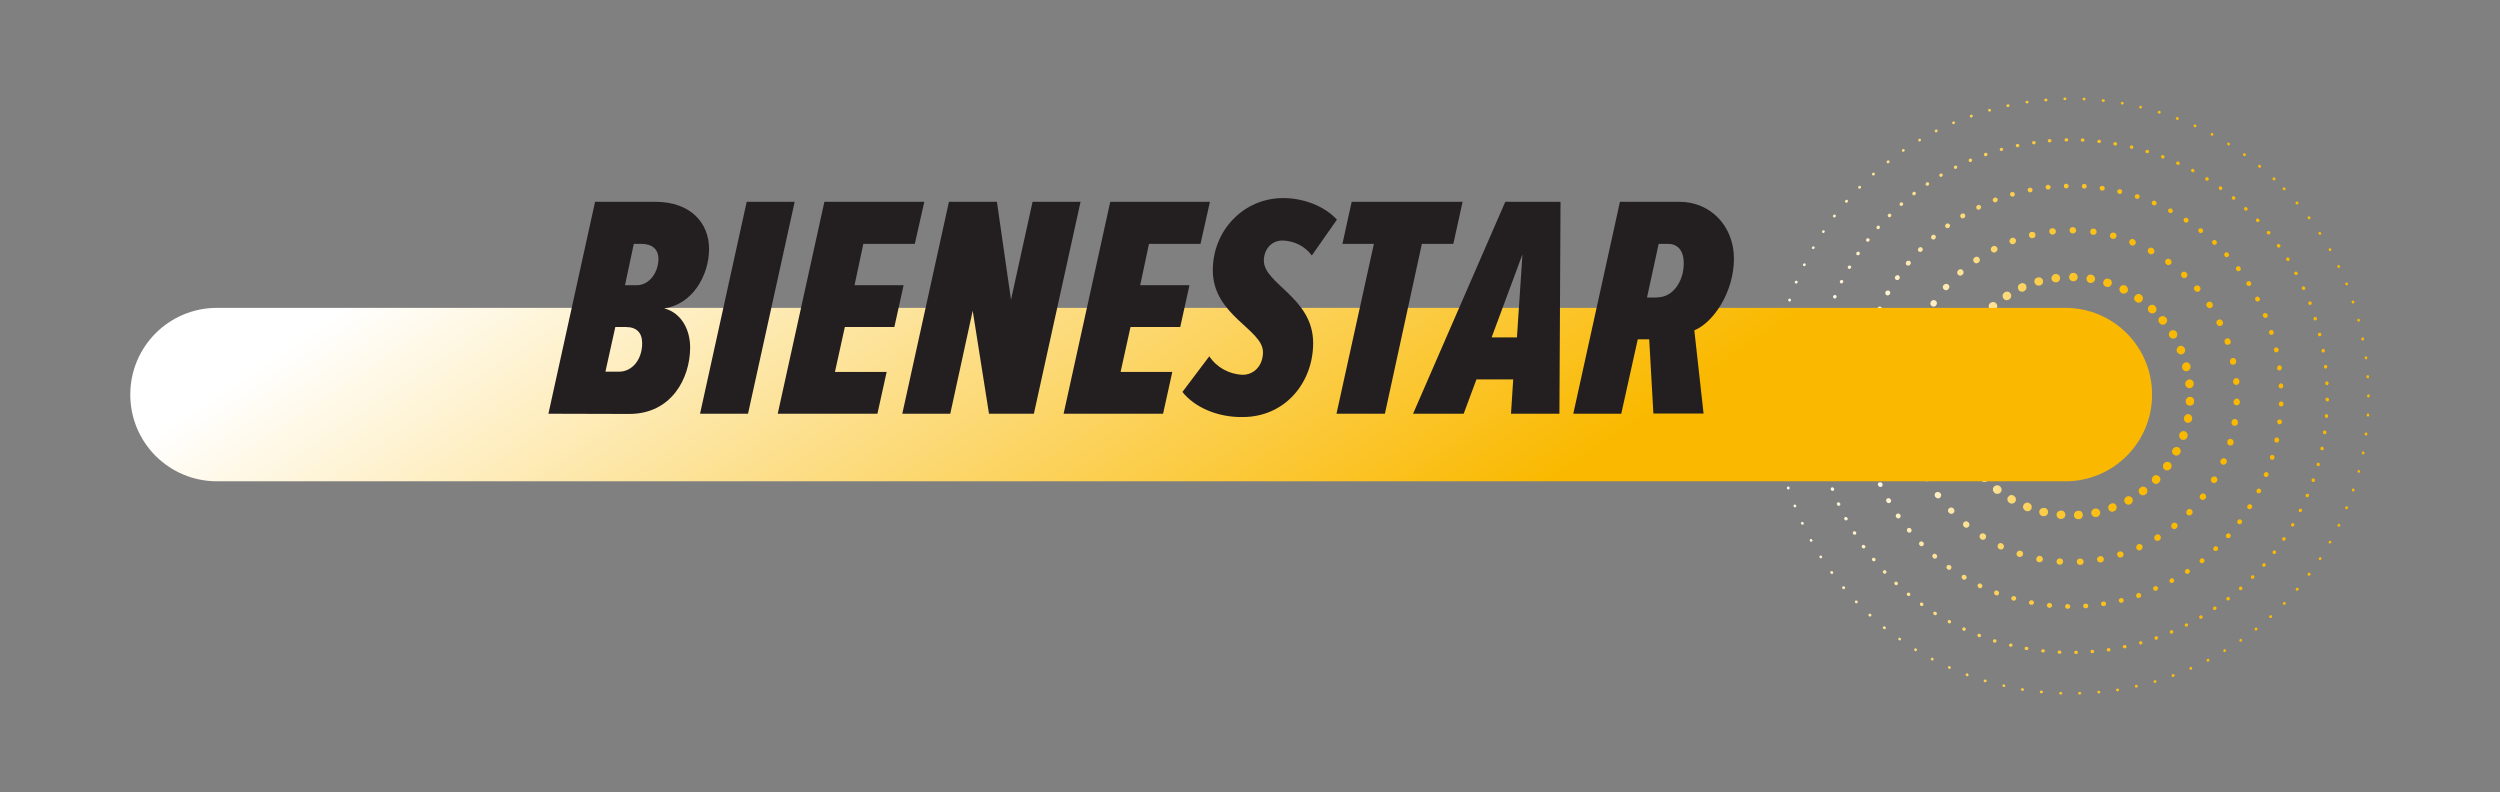 <?xml version="1.0" encoding="utf-8"?>
<!-- Generator: Adobe Illustrator 24.0.1, SVG Export Plug-In . SVG Version: 6.00 Build 0)  -->
<svg version="1.1" id="Capa_1" xmlns="http://www.w3.org/2000/svg" xmlns:xlink="http://www.w3.org/1999/xlink" x="0px" y="0px"
	 viewBox="0 0 1136 360" style="enable-background:new 0 0 1136 360;" xml:space="preserve">
<rect x="0" y="0" width="1136" height="360" fill="#808080" stroke="none"/>
<style type="text/css">
	.st0{fill:url(#SVGID_1_);}
	.st1{fill:url(#SVGID_2_);}
	.st2{fill:url(#SVGID_3_);}
	.st3{fill:url(#SVGID_4_);}
	.st4{fill:url(#SVGID_5_);}
	.st5{fill:url(#SVGID_6_);}
	.st6{fill:#231F20;}
</style>
<title>bienestar_hero mobile</title>
<g>
	<g>
		<g>
			
				<linearGradient id="SVGID_1_" gradientUnits="userSpaceOnUse" x1="2428.729" y1="2353.11" x2="2700.123" y2="2353.11" gradientTransform="matrix(1 -6.138893e-03 6.138893e-03 1 -1637.726 -2157.32)">
				<stop  offset="0" style="stop-color:#FFFFFF"/>
				<stop  offset="8.189487e-02" style="stop-color:#FEF1CB"/>
				<stop  offset="0.169" style="stop-color:#FDE49C"/>
				<stop  offset="0.26" style="stop-color:#FCD872"/>
				<stop  offset="0.356" style="stop-color:#FCCF4F"/>
				<stop  offset="0.457" style="stop-color:#FBC732"/>
				<stop  offset="0.564" style="stop-color:#FBC11C"/>
				<stop  offset="0.68" style="stop-color:#FABC0C"/>
				<stop  offset="0.814" style="stop-color:#FABA03"/>
				<stop  offset="1" style="stop-color:#FAB900"/>
			</linearGradient>
			<path class="st0" d="M844.5,84.7l0.1-0.1c0.2-0.2,0.6-0.2,0.9,0c0.2,0.2,0.2,0.6,0,0.9c0,0,0,0,0,0l-0.1,0.1
				c-0.2,0.2-0.6,0.2-0.9,0C844.3,85.3,844.3,85,844.5,84.7C844.5,84.7,844.5,84.7,844.5,84.7 M839.5,90.9c0.3,0.2,0.3,0.6,0.1,0.9
				l-0.1,0.1c-0.2,0.3-0.6,0.3-0.9,0.1c-0.3-0.2-0.3-0.6-0.1-0.9l0.1-0.1c0,0,0,0,0,0C838.9,90.7,839.3,90.7,839.5,90.9 M850.8,78.7
				l0.1-0.1c0.3-0.2,0.6-0.2,0.9,0c0.2,0.3,0.2,0.6,0,0.9l-0.1,0.1c-0.3,0.2-0.6,0.2-0.9,0C850.5,79.3,850.6,79,850.8,78.7
				C850.8,78.7,850.8,78.7,850.8,78.7 M834,97.6c0.3,0.2,0.3,0.6,0.1,0.9l-0.1,0.1c-0.2,0.3-0.6,0.3-0.9,0.1
				c-0.3-0.2-0.3-0.6-0.1-0.9l0.1-0.1c0,0,0,0,0,0C833.4,97.5,833.8,97.4,834,97.6 M857.5,73.1l0.1-0.1c0.3-0.2,0.6-0.2,0.9,0.1
				c0.2,0.3,0.2,0.6-0.1,0.9l-0.1,0.1c-0.3,0.2-0.6,0.2-0.9-0.1C857.2,73.7,857.2,73.4,857.5,73.1C857.4,73.1,857.5,73.1,857.5,73.1
				 M828.9,104.7c0.3,0.2,0.4,0.6,0.2,0.8l-0.1,0.1c-0.2,0.3-0.6,0.4-0.8,0.2c-0.3-0.2-0.4-0.6-0.2-0.8l0.1-0.1c0,0,0-0.1,0.1-0.1
				C828.3,104.6,828.7,104.5,828.9,104.7 M864.5,67.9l0.1-0.1c0.3-0.2,0.7-0.1,0.8,0.2c0.2,0.3,0.1,0.7-0.2,0.8l-0.1,0.1
				c-0.3,0.2-0.7,0.1-0.8-0.2c-0.2-0.2-0.1-0.6,0.1-0.8C864.5,68,864.5,68,864.5,67.9 M824.3,112c0.3,0.2,0.4,0.5,0.2,0.8l-0.1,0.1
				c-0.2,0.3-0.5,0.4-0.8,0.2c-0.3-0.2-0.4-0.5-0.2-0.8l0.1-0.1c0,0,0.1-0.1,0.1-0.1C823.8,111.9,824.1,111.9,824.3,112 M871.9,63.2
				l0.1-0.1c0.3-0.2,0.7-0.1,0.8,0.2c0.2,0.3,0.1,0.7-0.2,0.8l-0.1,0.1c-0.3,0.2-0.7,0.1-0.8-0.2c-0.1-0.2-0.1-0.5,0.1-0.7
				C871.8,63.3,871.8,63.3,871.9,63.2 M820.2,119.7c0.3,0.1,0.4,0.5,0.3,0.8l-0.1,0.1c-0.1,0.3-0.5,0.4-0.8,0.3
				c-0.3-0.1-0.4-0.5-0.3-0.8l0.1-0.1c0-0.1,0.1-0.1,0.1-0.1C819.6,119.6,819.9,119.6,820.2,119.7 M879.5,59l0.1-0.1
				c0.3-0.2,0.7,0,0.8,0.3c0.2,0.3,0,0.7-0.3,0.8l-0.1,0.1c-0.3,0.2-0.7,0-0.8-0.3c-0.1-0.2-0.1-0.5,0.1-0.7
				C879.4,59.1,879.5,59.1,879.5,59 M816.5,127.6c0.3,0.1,0.5,0.5,0.3,0.8l-0.1,0.1c-0.1,0.3-0.5,0.5-0.8,0.3
				c-0.3-0.1-0.5-0.5-0.3-0.8l0.1-0.1c0-0.1,0.1-0.1,0.1-0.2C816,127.5,816.3,127.5,816.5,127.6 M887.4,55.3l0.1-0.1
				c0.3-0.1,0.7,0,0.8,0.3c0.1,0.3,0,0.7-0.3,0.8l-0.1,0.1c-0.3,0.1-0.7,0-0.8-0.3c-0.1-0.2,0-0.5,0.1-0.7
				C887.3,55.4,887.3,55.4,887.4,55.3 M813.4,135.7c0.3,0.1,0.5,0.5,0.4,0.8l0,0.1c-0.1,0.3-0.5,0.5-0.8,0.4
				c-0.3-0.1-0.5-0.5-0.4-0.8l0-0.1c0-0.1,0.1-0.2,0.1-0.2C813,135.7,813.2,135.6,813.4,135.7 M895.5,52.2l0.1-0.1
				c0.3-0.1,0.7,0.1,0.8,0.4c0.1,0.3-0.1,0.7-0.4,0.8l-0.1,0.1c-0.3,0.1-0.7-0.1-0.8-0.4c-0.1-0.2,0-0.5,0.1-0.6
				C895.3,52.3,895.4,52.2,895.5,52.2 M810.9,144c0.3,0.1,0.5,0.4,0.4,0.7l0,0.1c-0.1,0.3-0.4,0.5-0.7,0.4c-0.3-0.1-0.5-0.4-0.4-0.7
				l0-0.1c0-0.1,0.1-0.2,0.1-0.3C810.4,144,810.6,143.9,810.9,144 M903.8,49.5l0.1,0c0.3-0.1,0.7,0.1,0.8,0.4
				c0.1,0.3-0.1,0.7-0.4,0.8l-0.1,0c-0.3,0.1-0.7-0.1-0.8-0.4c-0.1-0.2,0-0.4,0.1-0.6C903.6,49.6,903.7,49.5,903.8,49.5
				 M808.8,152.5c0.3,0.1,0.5,0.4,0.5,0.7l0,0.1c-0.1,0.3-0.4,0.5-0.7,0.5c-0.3-0.1-0.5-0.4-0.5-0.7l0-0.2c0-0.1,0.1-0.2,0.2-0.3
				C808.4,152.5,808.6,152.4,808.8,152.5 M912.3,47.4l0.1,0c0.3-0.1,0.7,0.1,0.7,0.5c0.1,0.3-0.1,0.7-0.5,0.7l-0.2,0
				c-0.3,0.1-0.7-0.1-0.7-0.5c0-0.2,0-0.4,0.2-0.5C912,47.5,912.1,47.4,912.3,47.4 M807.3,161c0.3,0,0.6,0.4,0.5,0.7l0,0.2
				c0,0.3-0.4,0.6-0.7,0.5c-0.3,0-0.6-0.4-0.5-0.7l0-0.2c0-0.1,0.1-0.2,0.2-0.3C806.9,161.1,807.1,161,807.3,161 M920.9,45.8l0.2,0
				c0.3,0,0.6,0.2,0.7,0.5c0,0.3-0.2,0.6-0.5,0.7l-0.2,0c-0.3,0-0.6-0.2-0.7-0.5c0-0.2,0-0.4,0.2-0.5
				C920.6,45.9,920.7,45.8,920.9,45.8 M806.4,169.7c0.3,0,0.6,0.3,0.6,0.7l0,0.2c0,0.3-0.3,0.6-0.7,0.6c-0.3,0-0.6-0.3-0.6-0.7
				l0-0.2c0-0.1,0.1-0.3,0.2-0.4C806,169.7,806.2,169.6,806.4,169.7 M929.5,44.8l0.2,0c0.3,0,0.6,0.2,0.7,0.6c0,0.3-0.2,0.6-0.6,0.7
				l-0.2,0c-0.3,0-0.6-0.2-0.7-0.6c0-0.2,0-0.3,0.2-0.5C929.2,44.9,929.4,44.8,929.5,44.8 M806,178.3c0.3,0,0.6,0.3,0.6,0.6l0,0.2
				c0,0.3-0.3,0.6-0.6,0.6c-0.3,0-0.6-0.3-0.6-0.6l0-0.2c0-0.2,0.1-0.3,0.2-0.4C805.7,178.4,805.8,178.3,806,178.3 M938.2,44.3
				l0.2,0c0.3,0,0.6,0.3,0.6,0.6c0,0.3-0.3,0.6-0.6,0.6l-0.2,0c-0.3,0-0.6-0.3-0.6-0.6c0-0.2,0.1-0.3,0.2-0.4
				C937.9,44.4,938.1,44.3,938.2,44.3 M806.2,187c0.3,0,0.6,0.2,0.6,0.6l0,0.2c0,0.3-0.2,0.6-0.6,0.6c-0.3,0-0.6-0.2-0.6-0.6l0-0.2
				c0-0.2,0.1-0.3,0.2-0.5C805.9,187.1,806,187,806.2,187 M946.9,44.4l0.2,0c0.3,0,0.6,0.3,0.6,0.6c0,0.3-0.3,0.6-0.6,0.6l-0.2,0
				c-0.3,0-0.6-0.3-0.6-0.6c0-0.2,0.1-0.3,0.2-0.4C946.6,44.5,946.8,44.4,946.9,44.4 M806.9,195.7c0.3,0,0.6,0.2,0.7,0.5l0,0.2
				c0,0.3-0.2,0.6-0.5,0.7c-0.3,0-0.6-0.2-0.7-0.5l0-0.2c0-0.2,0-0.4,0.2-0.5C806.6,195.8,806.8,195.7,806.9,195.7 M955.7,45.1
				l0.2,0c0.3,0,0.6,0.3,0.5,0.7c0,0.3-0.3,0.6-0.7,0.5l-0.2,0c-0.3,0-0.6-0.3-0.5-0.7c0-0.1,0.1-0.3,0.2-0.3
				C955.3,45.1,955.5,45.1,955.7,45.1 M808.2,204.3c0.3-0.1,0.6,0.2,0.7,0.5l0,0.1c0.1,0.3-0.2,0.7-0.5,0.7
				c-0.3,0.1-0.6-0.2-0.7-0.5l0-0.2c0-0.2,0-0.4,0.2-0.5C807.9,204.3,808,204.3,808.2,204.3 M964.3,46.3l0.2,0
				c0.3,0.1,0.6,0.4,0.5,0.7c-0.1,0.3-0.4,0.6-0.7,0.5l-0.1,0c-0.3-0.1-0.6-0.4-0.5-0.7c0-0.1,0.1-0.2,0.2-0.3
				C963.9,46.3,964.1,46.3,964.3,46.3 M810,212.7c0.3-0.1,0.7,0.1,0.7,0.4l0,0.1c0.1,0.3-0.1,0.7-0.4,0.7c-0.3,0.1-0.7-0.1-0.7-0.4
				l0-0.1c-0.1-0.2,0-0.4,0.1-0.6C809.8,212.8,809.9,212.8,810,212.7 M972.8,48.1l0.1,0c0.3,0.1,0.5,0.4,0.4,0.7
				c-0.1,0.3-0.4,0.5-0.7,0.5l-0.1,0c-0.3-0.1-0.5-0.4-0.4-0.7c0-0.1,0.1-0.2,0.1-0.3C972.4,48.1,972.6,48,972.8,48.1 M812.4,221.1
				c0.3-0.1,0.7,0.1,0.8,0.4l0,0.1c0.1,0.3-0.1,0.7-0.4,0.8s-0.7-0.1-0.8-0.4l0-0.1c-0.1-0.2,0-0.4,0.1-0.6
				C812.2,221.2,812.3,221.1,812.4,221.1 M981.3,50.4l0.1,0c0.3,0.1,0.5,0.4,0.4,0.8c-0.1,0.3-0.4,0.5-0.8,0.4l-0.1,0
				c-0.3-0.1-0.5-0.4-0.4-0.8c0-0.1,0.1-0.2,0.1-0.2C980.8,50.4,981,50.3,981.3,50.4 M815.3,229.3c0.3-0.1,0.7,0,0.8,0.3l0.1,0.1
				c0.1,0.3,0,0.7-0.3,0.8c-0.3,0.1-0.7,0-0.8-0.3l-0.1-0.1c-0.1-0.2,0-0.5,0.1-0.6C815.1,229.4,815.2,229.3,815.3,229.3
				 M989.5,53.2l0.1,0.1c0.3,0.1,0.5,0.5,0.4,0.8c-0.1,0.3-0.5,0.5-0.8,0.4l-0.1-0.1c-0.3-0.1-0.5-0.5-0.4-0.8
				c0-0.1,0.1-0.1,0.1-0.2C989,53.2,989.3,53.1,989.5,53.2 M818.7,237.2c0.3-0.1,0.7,0,0.8,0.3l0.1,0.1c0.1,0.3,0,0.7-0.3,0.8
				c-0.3,0.1-0.7,0-0.8-0.3l-0.1-0.1c-0.1-0.2-0.1-0.5,0.1-0.7C818.5,237.3,818.6,237.3,818.7,237.2 M997.6,56.6l0.1,0.1
				c0.3,0.1,0.4,0.5,0.3,0.8c-0.1,0.3-0.5,0.4-0.8,0.3l-0.1-0.1c-0.3-0.1-0.4-0.5-0.3-0.8c0-0.1,0.1-0.1,0.1-0.2
				C997.1,56.5,997.3,56.5,997.6,56.6 M822.6,245c0.3-0.2,0.7-0.1,0.8,0.2l0.1,0.1c0.2,0.3,0.1,0.7-0.2,0.8
				c-0.3,0.2-0.7,0.1-0.8-0.2l-0.1-0.1c-0.1-0.2-0.1-0.5,0.1-0.7C822.5,245.1,822.5,245,822.6,245 M1005.4,60.5l0.1,0.1
				c0.3,0.2,0.4,0.5,0.2,0.8c-0.2,0.3-0.5,0.4-0.8,0.2l-0.1-0.1c-0.3-0.2-0.4-0.5-0.2-0.8c0,0,0.1-0.1,0.1-0.1
				C1004.8,60.4,1005.1,60.3,1005.4,60.5 M827,252.5c0.3-0.2,0.7-0.1,0.8,0.2l0.1,0.1c0.2,0.3,0.1,0.7-0.2,0.8
				c-0.3,0.2-0.7,0.1-0.8-0.2l-0.1-0.1c-0.2-0.2-0.1-0.5,0.1-0.7C826.9,252.5,827,252.5,827,252.5 M1012.9,64.9l0.1,0.1
				c0.3,0.2,0.4,0.6,0.2,0.8c-0.2,0.3-0.6,0.4-0.8,0.2l-0.1-0.1c-0.3-0.2-0.4-0.6-0.2-0.8c0,0,0-0.1,0.1-0.1
				C1012.4,64.7,1012.7,64.7,1012.9,64.9 M831.9,259.6c0.3-0.2,0.7-0.1,0.9,0.1l0.1,0.1c0.2,0.3,0.1,0.7-0.1,0.9
				c-0.3,0.2-0.7,0.1-0.9-0.1l-0.1-0.1C831.6,260.2,831.6,259.9,831.9,259.6C831.9,259.7,831.9,259.7,831.9,259.6 M1020.2,69.7
				l0.1,0.1c0.3,0.2,0.3,0.6,0.1,0.9c-0.2,0.3-0.6,0.3-0.9,0.1l-0.1-0.1c-0.3-0.2-0.3-0.6-0.1-0.8c0,0,0,0,0.1-0.1
				C1019.6,69.6,1019.9,69.5,1020.2,69.7 M837.3,266.5c0.3-0.2,0.6-0.2,0.9,0.1l0.1,0.1c0.2,0.3,0.2,0.6-0.1,0.9
				c-0.3,0.2-0.6,0.2-0.9-0.1l-0.1-0.1C837,267.1,837,266.7,837.3,266.5C837.2,266.5,837.2,266.5,837.3,266.5 M1027.1,75l0.1,0.1
				c0.3,0.2,0.3,0.6,0.1,0.9c-0.2,0.3-0.6,0.3-0.9,0.1l-0.1-0.1c-0.3-0.2-0.3-0.6-0.1-0.9c0,0,0,0,0,0
				C1026.5,74.9,1026.8,74.8,1027.1,75 M843,273c0.2-0.2,0.6-0.2,0.9,0l0.1,0.1c0.2,0.2,0.2,0.6,0,0.9c-0.2,0.2-0.6,0.2-0.9,0
				l-0.1-0.1C842.8,273.6,842.8,273.2,843,273C843,273,843,273,843,273 M1033.7,80.8l0.1,0.1c0.2,0.2,0.3,0.6,0,0.9
				c-0.2,0.2-0.6,0.3-0.9,0l-0.1-0.1c-0.2-0.2-0.3-0.6,0-0.9l0,0C1033,80.6,1033.4,80.5,1033.7,80.8 M850.1,279l0.1,0.1
				c0.2,0.2,0.3,0.6,0,0.9c0,0,0,0,0,0c-0.2,0.2-0.6,0.3-0.9,0l-0.1-0.1c-0.2-0.2-0.3-0.6,0-0.9c0,0,0,0,0,0
				C849.5,278.8,849.8,278.8,850.1,279 M1037.4,85.3c0.2-0.2,0.6-0.2,0.9,0l0.1,0.1c0.2,0.2,0.2,0.6,0,0.9c-0.2,0.2-0.6,0.2-0.9,0
				l-0.1-0.1C1037.2,85.9,1037.2,85.5,1037.4,85.3C1037.4,85.3,1037.4,85.3,1037.4,85.3 M856.6,284.7l0.1,0.1
				c0.3,0.2,0.3,0.6,0.1,0.9c-0.2,0.3-0.6,0.3-0.9,0.1l-0.1-0.1c-0.3-0.2-0.3-0.6-0.1-0.9c0,0,0,0,0,0
				C856,284.5,856.4,284.5,856.6,284.7 M1043.3,91.7c0.3-0.2,0.6-0.2,0.9,0.1l0.1,0.1c0.2,0.3,0.2,0.6-0.1,0.9
				c-0.3,0.2-0.6,0.2-0.9-0.1l-0.1-0.1C1043,92.3,1043,91.9,1043.3,91.7C1043.3,91.7,1043.3,91.7,1043.3,91.7 M863.5,289.9l0.1,0.1
				c0.3,0.2,0.3,0.6,0.1,0.8c-0.2,0.3-0.6,0.3-0.8,0.1l-0.1-0.1c-0.3-0.2-0.3-0.6-0.1-0.8c0,0,0,0,0.1-0.1
				C862.9,289.7,863.3,289.7,863.5,289.9 M1048.8,98.4c0.3-0.2,0.7-0.1,0.9,0.1l0.1,0.1c0.2,0.3,0.1,0.7-0.1,0.9
				c-0.3,0.2-0.7,0.1-0.9-0.1l-0.1-0.1C1048.5,99,1048.5,98.7,1048.8,98.4C1048.7,98.4,1048.7,98.4,1048.8,98.4 M870.7,294.7
				l0.1,0.1c0.3,0.2,0.4,0.6,0.2,0.8c-0.2,0.3-0.6,0.4-0.8,0.2l-0.1-0.1c-0.3-0.2-0.4-0.6-0.2-0.8c0,0,0-0.1,0.1-0.1
				C870.2,294.5,870.5,294.5,870.7,294.7 M1053.8,105.5c0.3-0.2,0.7-0.1,0.8,0.2l0.1,0.1c0.2,0.3,0.1,0.7-0.2,0.8
				c-0.3,0.2-0.7,0.1-0.8-0.2l-0.1-0.1c-0.2-0.2-0.1-0.6,0.1-0.8C1053.7,105.5,1053.8,105.5,1053.8,105.5 M878.2,298.9l0.1,0.1
				c0.3,0.2,0.4,0.5,0.3,0.8c-0.2,0.3-0.5,0.4-0.8,0.3l-0.1-0.1c-0.3-0.2-0.4-0.5-0.3-0.8c0,0,0.1-0.1,0.1-0.1
				C877.7,298.9,878,298.8,878.2,298.9 M1058.4,112.9c0.3-0.2,0.7-0.1,0.8,0.2l0.1,0.1c0.2,0.3,0.1,0.7-0.2,0.8
				c-0.3,0.2-0.7,0.1-0.8-0.2l-0.1-0.1c-0.1-0.2-0.1-0.5,0.1-0.7C1058.3,112.9,1058.3,112.9,1058.4,112.9 M886,302.7l0.1,0.1
				c0.3,0.1,0.4,0.5,0.3,0.8c-0.1,0.3-0.5,0.4-0.8,0.3l-0.1-0.1c-0.3-0.1-0.4-0.5-0.3-0.8c0-0.1,0.1-0.1,0.1-0.2
				C885.5,302.7,885.8,302.6,886,302.7 M1062.4,120.5c0.3-0.1,0.7,0,0.8,0.3l0.1,0.1c0.1,0.3,0,0.7-0.3,0.8c-0.3,0.1-0.7,0-0.8-0.3
				l-0.1-0.1c-0.1-0.2-0.1-0.5,0.1-0.7C1062.3,120.6,1062.4,120.6,1062.4,120.5 M894,306l0.1,0.1c0.3,0.1,0.5,0.5,0.4,0.8
				c-0.1,0.3-0.5,0.5-0.8,0.4l-0.1-0.1c-0.3-0.1-0.5-0.5-0.4-0.8c0-0.1,0.1-0.1,0.1-0.2C893.5,306,893.8,305.9,894,306 M1066,128.4
				c0.3-0.1,0.7,0,0.8,0.3l0.1,0.1c0.1,0.3,0,0.7-0.3,0.8c-0.3,0.1-0.7,0-0.8-0.3l-0.1-0.1c-0.1-0.2,0-0.5,0.1-0.6
				C1065.8,128.5,1065.9,128.5,1066,128.4 M902.2,308.8l0.1,0c0.3,0.1,0.5,0.4,0.4,0.8c-0.1,0.3-0.4,0.5-0.8,0.4l-0.1,0
				c-0.3-0.1-0.5-0.4-0.4-0.8c0-0.1,0.1-0.2,0.1-0.2C901.7,308.8,902,308.7,902.2,308.8 M1069,136.6c0.3-0.1,0.7,0.1,0.8,0.4l0,0.1
				c0.1,0.3-0.1,0.7-0.4,0.8c-0.3,0.1-0.7-0.1-0.8-0.4l0-0.1c-0.1-0.2,0-0.5,0.1-0.6C1068.9,136.7,1068.9,136.6,1069,136.6
				 M910.6,311l0.1,0c0.3,0.1,0.5,0.4,0.5,0.7c-0.1,0.3-0.4,0.5-0.7,0.5l-0.1,0c-0.3-0.1-0.5-0.4-0.5-0.7c0-0.1,0.1-0.2,0.1-0.3
				C910.1,311,910.4,311,910.6,311 M1071.6,144.9c0.3-0.1,0.7,0.1,0.7,0.4l0,0.1c0.1,0.3-0.1,0.7-0.4,0.7c-0.3,0.1-0.7-0.1-0.7-0.4
				l0-0.1c-0.1-0.2,0-0.4,0.1-0.6C1071.3,145,1071.4,144.9,1071.6,144.9 M919.1,312.7l0.1,0c0.3,0.1,0.6,0.4,0.5,0.7
				c-0.1,0.3-0.4,0.6-0.7,0.5l-0.2,0c-0.3-0.1-0.6-0.4-0.5-0.7c0-0.1,0.1-0.2,0.2-0.3C918.7,312.7,918.9,312.7,919.1,312.7
				 M1073.5,153.3c0.3-0.1,0.7,0.1,0.7,0.5l0,0.2c0.1,0.3-0.2,0.7-0.5,0.7c-0.3,0.1-0.7-0.2-0.7-0.5l0-0.1c0-0.2,0-0.4,0.2-0.5
				C1073.3,153.4,1073.4,153.3,1073.5,153.3 M927.6,313.8l0.2,0c0.3,0,0.6,0.3,0.5,0.7c0,0.3-0.3,0.6-0.7,0.5l-0.2,0
				c-0.3,0-0.6-0.3-0.5-0.7c0-0.1,0.1-0.3,0.2-0.4C927.3,313.9,927.4,313.8,927.6,313.8 M1075,161.9c0.3,0,0.6,0.2,0.7,0.5l0,0.2
				c0,0.3-0.2,0.6-0.5,0.7c-0.3,0-0.6-0.2-0.7-0.5l0-0.2c0-0.2,0-0.4,0.2-0.5C1074.7,162,1074.8,161.9,1075,161.9 M936.3,314.4
				l0.2,0c0.3,0,0.6,0.3,0.6,0.6s-0.3,0.6-0.6,0.6l-0.2,0c-0.3,0-0.6-0.3-0.6-0.6c0-0.2,0.1-0.3,0.2-0.4
				C935.9,314.5,936.1,314.4,936.3,314.4 M1075.9,170.5c0.3,0,0.6,0.2,0.6,0.6l0,0.2c0,0.3-0.2,0.6-0.6,0.6c-0.3,0-0.6-0.2-0.6-0.6
				l0-0.2c0-0.2,0.1-0.3,0.2-0.5C1075.6,170.6,1075.7,170.5,1075.9,170.5 M944.9,314.4l0.2,0c0.3,0,0.6,0.3,0.6,0.6
				c0,0.3-0.3,0.6-0.6,0.6l-0.2,0c-0.3,0-0.6-0.3-0.6-0.6c0-0.2,0.1-0.3,0.2-0.4C944.6,314.5,944.7,314.4,944.9,314.4 M1076.2,179.2
				c0.3,0,0.6,0.3,0.6,0.6l0,0.2c0,0.3-0.3,0.6-0.6,0.6c-0.3,0-0.6-0.3-0.6-0.6l0-0.2c0-0.2,0.1-0.3,0.2-0.4
				C1075.9,179.3,1076,179.2,1076.2,179.2 M953.5,313.9l0.2,0c0.3,0,0.6,0.2,0.7,0.5c0,0.3-0.2,0.6-0.5,0.7l-0.2,0
				c-0.3,0-0.6-0.2-0.7-0.6c0-0.2,0-0.3,0.2-0.5C953.3,314,953.4,313.9,953.5,313.9 M1076,187.9c0.3,0,0.6,0.3,0.6,0.6l0,0.2
				c0,0.3-0.3,0.6-0.6,0.6s-0.6-0.3-0.6-0.6l0-0.2c0-0.1,0.1-0.3,0.2-0.4C1075.6,187.9,1075.8,187.9,1076,187.9 M962.1,312.9l0.1,0
				c0.3-0.1,0.6,0.2,0.7,0.5c0.1,0.3-0.2,0.6-0.5,0.7l-0.2,0c-0.3,0.1-0.6-0.2-0.7-0.5c0-0.2,0-0.4,0.2-0.5
				C961.9,312.9,962,312.9,962.1,312.9 M1075.2,196.5c0.3,0,0.6,0.3,0.5,0.7l0,0.2c0,0.3-0.3,0.6-0.7,0.5s-0.6-0.3-0.5-0.7l0-0.2
				c0-0.1,0.1-0.2,0.2-0.3C1074.8,196.6,1075,196.5,1075.2,196.5 M970.6,311.2l0.1,0c0.3-0.1,0.7,0.1,0.7,0.5
				c0.1,0.3-0.1,0.7-0.5,0.7l-0.1,0c-0.3,0.1-0.7-0.1-0.7-0.5c0-0.2,0-0.4,0.2-0.6C970.4,311.3,970.5,311.3,970.6,311.2
				 M1073.9,205.1c0.3,0.1,0.5,0.4,0.5,0.7l0,0.2c-0.1,0.3-0.4,0.5-0.7,0.5c-0.3-0.1-0.5-0.4-0.5-0.7l0-0.1c0-0.1,0.1-0.2,0.2-0.3
				C1073.4,205.2,1073.6,205.1,1073.9,205.1 M979,309.1l0.1,0c0.3-0.1,0.7,0.1,0.8,0.4s-0.1,0.7-0.4,0.8l-0.1,0
				c-0.3,0.1-0.7-0.1-0.8-0.4c-0.1-0.2,0-0.4,0.1-0.6C978.8,309.2,978.9,309.1,979,309.1 M1072,213.6c0.3,0.1,0.5,0.4,0.4,0.7l0,0.1
				c-0.1,0.3-0.4,0.5-0.7,0.4c-0.3-0.1-0.5-0.4-0.4-0.7l0-0.1c0-0.1,0.1-0.2,0.1-0.3C1071.5,213.6,1071.7,213.5,1072,213.6
				 M987.2,306.4l0.1-0.1c0.3-0.1,0.7,0,0.8,0.4c0.1,0.3,0,0.7-0.4,0.8l-0.1,0.1c-0.3,0.1-0.7,0-0.8-0.4c-0.1-0.2,0-0.5,0.1-0.6
				C987,306.5,987.1,306.4,987.2,306.4 M1069.5,222c0.3,0.1,0.5,0.5,0.4,0.8l0,0.1c-0.1,0.3-0.5,0.5-0.8,0.4
				c-0.3-0.1-0.5-0.5-0.4-0.8l0-0.1c0-0.1,0.1-0.2,0.1-0.2C1069.1,221.9,1069.3,221.9,1069.5,222 M995.2,303.2l0.1-0.1
				c0.3-0.1,0.7,0,0.8,0.3c0.1,0.3,0,0.7-0.3,0.8l-0.1,0.1c-0.3,0.1-0.7,0-0.8-0.3c-0.1-0.2,0-0.5,0.1-0.7
				C995,303.3,995.1,303.2,995.2,303.2 M1066.6,230.1c0.3,0.1,0.5,0.5,0.3,0.8l-0.1,0.1c-0.1,0.3-0.5,0.5-0.8,0.3
				c-0.3-0.1-0.5-0.5-0.3-0.8l0.1-0.1c0-0.1,0.1-0.1,0.1-0.2C1066.1,230.1,1066.3,230,1066.6,230.1 M1003,299.5l0.1-0.1
				c0.3-0.2,0.7,0,0.8,0.3c0.2,0.3,0,0.7-0.3,0.8l-0.1,0.1c-0.3,0.2-0.7,0-0.8-0.3c-0.1-0.2-0.1-0.5,0.1-0.7
				C1002.9,299.5,1002.9,299.5,1003,299.5 M1063.1,238.1c0.3,0.1,0.4,0.5,0.3,0.8l-0.1,0.1c-0.1,0.3-0.5,0.4-0.8,0.3
				c-0.3-0.1-0.4-0.5-0.3-0.8l0.1-0.1c0-0.1,0.1-0.1,0.1-0.2C1062.6,238,1062.9,238,1063.1,238.1 M1010.5,295.2l0.1-0.1
				c0.3-0.2,0.7-0.1,0.8,0.2c0.2,0.3,0.1,0.7-0.2,0.8l-0.1,0.1c-0.3,0.2-0.7,0.1-0.8-0.2c-0.1-0.2-0.1-0.5,0.1-0.7
				C1010.4,295.3,1010.5,295.3,1010.5,295.2 M1059.1,245.8c0.3,0.2,0.4,0.5,0.2,0.8l-0.1,0.1c-0.2,0.3-0.5,0.4-0.8,0.2
				c-0.3-0.2-0.4-0.5-0.2-0.8l0.1-0.1c0,0,0.1-0.1,0.1-0.1C1058.6,245.7,1058.9,245.7,1059.1,245.8 M1017.8,290.5l0.1-0.1
				c0.3-0.2,0.7-0.1,0.8,0.2c0.2,0.3,0.1,0.7-0.2,0.8l-0.1,0.1c-0.3,0.2-0.7,0.1-0.8-0.2C1017.5,291.1,1017.5,290.8,1017.8,290.5
				C1017.7,290.6,1017.7,290.6,1017.8,290.5 M1054.6,253.3c0.3,0.2,0.4,0.6,0.2,0.8l-0.1,0.1c-0.2,0.3-0.6,0.4-0.8,0.2
				c-0.3-0.2-0.4-0.6-0.2-0.8l0.1-0.1c0,0,0-0.1,0.1-0.1C1054.1,253.1,1054.4,253.1,1054.6,253.3 M1024.7,285.4l0.1-0.1
				c0.3-0.2,0.6-0.2,0.9,0.1c0.2,0.3,0.2,0.6-0.1,0.9l-0.1,0.1c-0.3,0.2-0.6,0.2-0.9-0.1C1024.4,286,1024.4,285.6,1024.7,285.4
				C1024.7,285.4,1024.7,285.4,1024.7,285.4 M1049.7,260.4c0.3,0.2,0.3,0.6,0.1,0.9l-0.1,0.1c-0.2,0.3-0.6,0.3-0.9,0.1
				c-0.3-0.2-0.3-0.6-0.1-0.9l0.1-0.1c0,0,0,0,0-0.1C1049.1,260.2,1049.4,260.2,1049.7,260.4 M1031.3,279.8l0.1-0.1
				c0.2-0.2,0.6-0.2,0.9,0s0.2,0.6,0,0.9l-0.1,0.1c-0.2,0.2-0.6,0.2-0.9,0C1031,280.4,1031,280,1031.3,279.8
				C1031.3,279.8,1031.3,279.8,1031.3,279.8 M1044.3,267.2c0.3,0.2,0.3,0.6,0.1,0.9l-0.1,0.1c-0.2,0.3-0.6,0.3-0.9,0.1
				c-0.3-0.2-0.3-0.6-0.1-0.9l0.1-0.1c0,0,0,0,0,0C1043.7,267,1044,267,1044.3,267.2 M1037.5,273.8l0.1-0.1c0.2-0.2,0.6-0.2,0.9,0
				c0.2,0.2,0.2,0.6,0,0.9l-0.1,0.1c-0.2,0.2-0.6,0.2-0.9,0C1037.3,274.4,1037.3,274,1037.5,273.8
				C1037.5,273.8,1037.5,273.8,1037.5,273.8"/>
		</g>
		<g>
			
				<linearGradient id="SVGID_2_" gradientUnits="userSpaceOnUse" x1="2447.242" y1="2353.121" x2="2681.602" y2="2353.121" gradientTransform="matrix(1 -6.138893e-03 6.138893e-03 1 -1637.726 -2157.32)">
				<stop  offset="0" style="stop-color:#FFFFFF"/>
				<stop  offset="8.189487e-02" style="stop-color:#FEF1CB"/>
				<stop  offset="0.169" style="stop-color:#FDE49C"/>
				<stop  offset="0.26" style="stop-color:#FCD872"/>
				<stop  offset="0.356" style="stop-color:#FCCF4F"/>
				<stop  offset="0.457" style="stop-color:#FBC732"/>
				<stop  offset="0.564" style="stop-color:#FBC11C"/>
				<stop  offset="0.68" style="stop-color:#FABC0C"/>
				<stop  offset="0.814" style="stop-color:#FABA03"/>
				<stop  offset="1" style="stop-color:#FAB900"/>
			</linearGradient>
			<path class="st1" d="M858,97.4l0.1-0.1c0.3-0.3,0.8-0.3,1.1,0c0.3,0.3,0.3,0.8,0,1.1l-0.1,0.1c-0.3,0.3-0.8,0.3-1.1,0
				C857.7,98.2,857.7,97.7,858,97.4C858,97.4,858,97.4,858,97.4 M854,102.7c0.3,0.3,0.3,0.8,0.1,1.1l-0.1,0.1
				c-0.3,0.3-0.8,0.3-1.1,0.1c-0.3-0.3-0.3-0.8-0.1-1.1l0.1-0.1c0,0,0,0,0,0C853.2,102.4,853.7,102.4,854,102.7 M863.4,92.2l0.1-0.1
				c0.3-0.3,0.8-0.2,1.1,0.1c0.3,0.3,0.3,0.8-0.1,1.1l-0.1,0.1c-0.3,0.3-0.8,0.2-1.1-0.1C863.1,93,863.1,92.6,863.4,92.2
				C863.4,92.3,863.4,92.2,863.4,92.2 M849.3,108.4c0.3,0.3,0.4,0.7,0.1,1.1l-0.1,0.1c-0.3,0.3-0.7,0.4-1.1,0.1
				c-0.3-0.3-0.4-0.7-0.1-1.1l0.1-0.1c0,0,0,0,0-0.1C848.5,108.2,848.9,108.2,849.3,108.4 M869.2,87.4l0.1-0.1
				c0.3-0.3,0.8-0.2,1.1,0.1c0.3,0.3,0.2,0.8-0.1,1.1l-0.1,0.1c-0.3,0.3-0.8,0.2-1.1-0.1C868.8,88.2,868.9,87.8,869.2,87.4
				C869.2,87.5,869.2,87.4,869.2,87.4 M844.8,114.5c0.3,0.2,0.4,0.7,0.2,1.1l-0.1,0.1c-0.2,0.3-0.7,0.4-1.1,0.2
				c-0.4-0.2-0.4-0.7-0.2-1.1l0.1-0.1c0,0,0-0.1,0.1-0.1C844.1,114.3,844.5,114.2,844.8,114.5 M875.3,83l0.1-0.1
				c0.3-0.2,0.8-0.1,1.1,0.2c0.2,0.3,0.1,0.8-0.2,1.1l-0.1,0.1c-0.3,0.2-0.8,0.1-1.1-0.2c-0.2-0.3-0.2-0.7,0.1-0.9
				C875.2,83.1,875.2,83,875.3,83 M840.8,120.7c0.4,0.2,0.5,0.7,0.3,1l-0.1,0.1c-0.2,0.4-0.7,0.5-1,0.3c-0.4-0.2-0.5-0.7-0.3-1
				l0.1-0.1c0-0.1,0.1-0.1,0.1-0.1C840.1,120.6,840.5,120.6,840.8,120.7 M881.6,79l0.1-0.1c0.4-0.2,0.8-0.1,1,0.3
				c0.2,0.4,0.1,0.8-0.3,1l-0.1,0.1c-0.4,0.2-0.8,0.1-1-0.3c-0.2-0.3-0.1-0.7,0.1-0.9C881.5,79.1,881.6,79,881.6,79 M837.2,127.3
				c0.4,0.2,0.5,0.6,0.3,1l-0.1,0.1c-0.2,0.4-0.6,0.5-1,0.3c-0.4-0.2-0.5-0.6-0.3-1l0.1-0.1c0-0.1,0.1-0.1,0.1-0.2
				C836.6,127.2,836.9,127.1,837.2,127.3 M888.2,75.4l0.1-0.1c0.4-0.2,0.8,0,1,0.3c0.2,0.4,0,0.8-0.3,1l-0.1,0.1
				c-0.4,0.2-0.8,0-1-0.3c-0.1-0.3-0.1-0.6,0.1-0.9C888.1,75.5,888.1,75.4,888.2,75.4 M834.1,134.1c0.4,0.2,0.6,0.6,0.4,1l-0.1,0.1
				c-0.2,0.4-0.6,0.6-1,0.4c-0.4-0.2-0.6-0.6-0.4-1l0.1-0.1c0-0.1,0.1-0.2,0.1-0.2C833.4,134,833.8,133.9,834.1,134.1 M895,72.2
				l0.1-0.1c0.4-0.2,0.8,0,1,0.4c0.2,0.4,0,0.8-0.4,1l-0.1,0.1c-0.4,0.2-0.8,0-1-0.4c-0.1-0.3-0.1-0.6,0.1-0.8
				C894.8,72.3,894.9,72.3,895,72.2 M831.3,141c0.4,0.1,0.6,0.6,0.5,1l0,0.1c-0.1,0.4-0.6,0.6-1,0.5c-0.4-0.1-0.6-0.6-0.5-1l0-0.1
				c0-0.1,0.1-0.2,0.2-0.3C830.7,141,831.1,140.9,831.3,141 M902,69.5l0.1-0.1c0.4-0.1,0.8,0.1,1,0.5c0.1,0.4-0.1,0.8-0.5,1
				l-0.1,0.1c-0.4,0.1-0.8-0.1-1-0.5c-0.1-0.3,0-0.6,0.2-0.8C901.8,69.6,901.9,69.5,902,69.5 M829.1,148.1c0.4,0.1,0.6,0.5,0.5,0.9
				l0,0.1c-0.1,0.4-0.5,0.6-0.9,0.5c-0.4-0.1-0.6-0.5-0.5-0.9l0-0.1c0-0.1,0.1-0.2,0.2-0.3C828.5,148.1,828.8,148.1,829.1,148.1
				 M909.2,67.2l0.1,0c0.4-0.1,0.8,0.1,0.9,0.5c0.1,0.4-0.1,0.8-0.5,0.9l-0.1,0c-0.4,0.1-0.8-0.1-0.9-0.5c-0.1-0.3,0-0.5,0.2-0.7
				C908.9,67.3,909,67.3,909.2,67.2 M827.3,155.4c0.4,0.1,0.7,0.5,0.6,0.9l0,0.1c-0.1,0.4-0.5,0.7-0.9,0.6c-0.4-0.1-0.7-0.5-0.6-0.9
				l0-0.1c0-0.1,0.1-0.3,0.2-0.4C826.7,155.4,827,155.3,827.3,155.4 M916.5,65.4l0.2,0c0.4-0.1,0.8,0.2,0.9,0.6
				c0.1,0.4-0.2,0.8-0.6,0.9l-0.1,0c-0.4,0.1-0.8-0.2-0.9-0.6c-0.1-0.3,0-0.5,0.2-0.7C916.2,65.5,916.3,65.5,916.5,65.4
				 M825.9,162.7c0.4,0.1,0.7,0.4,0.6,0.9l0,0.2c-0.1,0.4-0.4,0.7-0.9,0.6c-0.4-0.1-0.7-0.4-0.6-0.9l0-0.2c0-0.2,0.1-0.3,0.2-0.4
				C825.4,162.8,825.7,162.7,825.9,162.7 M923.9,64.1l0.2,0c0.4-0.1,0.8,0.2,0.9,0.6c0.1,0.4-0.2,0.8-0.6,0.9l-0.1,0
				c-0.4,0.1-0.8-0.2-0.9-0.6c0-0.2,0-0.5,0.2-0.6C923.5,64.2,923.7,64.1,923.9,64.1 M825.1,170.2c0.4,0,0.7,0.4,0.7,0.8l0,0.1
				c0,0.4-0.4,0.7-0.8,0.7c-0.4,0-0.7-0.4-0.7-0.8l0-0.2c0-0.2,0.1-0.3,0.2-0.5C824.6,170.2,824.8,170.1,825.1,170.2 M931.3,63.2
				l0.1,0c0.4,0,0.8,0.3,0.8,0.7c0,0.4-0.3,0.8-0.7,0.8l-0.2,0c-0.4,0-0.8-0.3-0.8-0.7c0-0.2,0.1-0.4,0.2-0.6
				C931,63.3,931.1,63.2,931.3,63.2 M824.7,177.6c0.4,0,0.8,0.4,0.8,0.8l0,0.2c0,0.4-0.4,0.8-0.8,0.8c-0.4,0-0.8-0.4-0.8-0.8l0-0.2
				c0-0.2,0.1-0.4,0.2-0.5C824.2,177.7,824.5,177.6,824.7,177.6 M938.8,62.8l0.2,0c0.4,0,0.8,0.3,0.8,0.7c0,0.4-0.3,0.8-0.7,0.8
				l-0.2,0c-0.4,0-0.8-0.3-0.8-0.7c0-0.2,0.1-0.4,0.2-0.5C938.4,62.9,938.6,62.8,938.8,62.8 M824.8,185.1c0.4,0,0.8,0.3,0.8,0.7
				l0,0.2c0,0.4-0.3,0.8-0.7,0.8c-0.4,0-0.8-0.3-0.8-0.7l0-0.2c0-0.2,0.1-0.4,0.2-0.6C824.4,185.2,824.6,185.1,824.8,185.1
				 M946.3,62.9l0.2,0c0.4,0,0.7,0.4,0.7,0.8c0,0.4-0.4,0.7-0.8,0.7l-0.2,0c-0.4,0-0.7-0.4-0.7-0.8c0-0.2,0.1-0.4,0.2-0.5
				C945.9,63,946.1,62.9,946.3,62.9 M825.3,192.5c0.4,0,0.8,0.3,0.8,0.7l0,0.2c0,0.4-0.3,0.8-0.7,0.8c-0.4,0-0.8-0.3-0.8-0.7l0-0.2
				c0-0.2,0.1-0.5,0.2-0.6C825,192.6,825.1,192.5,825.3,192.5 M953.8,63.5l0.2,0c0.4,0,0.7,0.4,0.7,0.8c0,0.4-0.4,0.7-0.8,0.7
				l-0.2,0c-0.4,0-0.7-0.4-0.7-0.8c0-0.2,0.1-0.3,0.2-0.4C953.4,63.6,953.6,63.5,953.8,63.5 M826.4,199.9c0.4-0.1,0.8,0.2,0.9,0.6
				l0,0.1c0.1,0.4-0.2,0.8-0.6,0.9c-0.4,0.1-0.8-0.2-0.9-0.6l0-0.2c0-0.2,0-0.5,0.2-0.7C826,200,826.2,199.9,826.4,199.9
				 M961.3,64.6l0.1,0c0.4,0.1,0.7,0.5,0.6,0.9c-0.1,0.4-0.5,0.7-0.9,0.6l-0.2,0c-0.4-0.1-0.7-0.5-0.6-0.9c0-0.2,0.1-0.3,0.2-0.4
				C960.8,64.6,961,64.5,961.3,64.6 M827.9,207.2c0.4-0.1,0.8,0.2,0.9,0.6l0,0.1c0.1,0.4-0.1,0.8-0.6,0.9c-0.4,0.1-0.8-0.1-0.9-0.6
				l0-0.1c-0.1-0.3,0-0.5,0.2-0.7C827.6,207.3,827.7,207.3,827.9,207.2 M968.6,66.1l0.2,0c0.4,0.1,0.7,0.5,0.6,0.9
				c-0.1,0.4-0.5,0.7-0.9,0.6l-0.1,0c-0.4-0.1-0.7-0.5-0.6-0.9c0-0.1,0.1-0.2,0.2-0.3C968.1,66.1,968.4,66,968.6,66.1 M829.8,214.4
				c0.4-0.1,0.8,0.1,1,0.5l0,0.1c0.1,0.4-0.1,0.8-0.5,1c-0.4,0.1-0.8-0.1-1-0.5l0-0.1c-0.1-0.3,0-0.6,0.2-0.8
				C829.6,214.5,829.7,214.5,829.8,214.4 M975.9,68.1l0.1,0c0.4,0.1,0.6,0.6,0.5,1c-0.1,0.4-0.6,0.6-1,0.5l-0.1,0
				c-0.4-0.1-0.6-0.6-0.5-1c0-0.1,0.1-0.2,0.2-0.3C975.3,68.1,975.6,68,975.9,68.1 M832.3,221.5c0.4-0.2,0.8,0,1,0.4l0.1,0.1
				c0.2,0.4,0,0.8-0.4,1c-0.4,0.2-0.8,0-1-0.4l-0.1-0.1c-0.1-0.3,0-0.6,0.2-0.8C832,221.6,832.1,221.5,832.3,221.5 M983,70.5
				l0.1,0.1c0.4,0.1,0.6,0.6,0.4,1c-0.2,0.4-0.6,0.6-1,0.4l-0.1-0.1c-0.4-0.2-0.6-0.6-0.4-1c0-0.1,0.1-0.2,0.2-0.2
				C982.4,70.5,982.7,70.4,983,70.5 M835.1,228.3c0.4-0.2,0.8,0,1,0.4l0.1,0.1c0.2,0.4,0,0.8-0.4,1c-0.4,0.2-0.8,0-1-0.4l-0.1-0.1
				c-0.1-0.3-0.1-0.6,0.1-0.8C835,228.4,835,228.4,835.1,228.3 M989.9,73.4l0.1,0.1c0.4,0.2,0.6,0.6,0.4,1c-0.2,0.4-0.6,0.6-1,0.4
				l-0.1-0.1c-0.4-0.2-0.6-0.6-0.4-1c0-0.1,0.1-0.1,0.1-0.2C989.3,73.4,989.6,73.3,989.9,73.4 M838.4,235c0.4-0.2,0.8-0.1,1,0.3
				l0.1,0.1c0.2,0.4,0.1,0.8-0.3,1s-0.8,0.1-1-0.3l-0.1-0.1c-0.2-0.3-0.1-0.7,0.1-0.9C838.3,235.1,838.4,235.1,838.4,235
				 M996.7,76.8l0.1,0.1c0.4,0.2,0.5,0.7,0.3,1c-0.2,0.4-0.7,0.5-1,0.3l-0.1-0.1c-0.4-0.2-0.5-0.7-0.3-1c0-0.1,0.1-0.1,0.1-0.2
				C996,76.7,996.4,76.6,996.7,76.8 M842.2,241.5c0.4-0.2,0.8-0.1,1.1,0.2l0.1,0.1c0.2,0.4,0.1,0.8-0.2,1.1
				c-0.4,0.2-0.8,0.1-1.1-0.2l-0.1-0.1c-0.2-0.3-0.1-0.7,0.1-0.9C842.1,241.6,842.1,241.5,842.2,241.5 M1003.2,80.6l0.1,0.1
				c0.4,0.2,0.5,0.7,0.2,1.1c-0.2,0.4-0.7,0.5-1,0.2l-0.1-0.1c-0.4-0.2-0.5-0.7-0.2-1c0,0,0.1-0.1,0.1-0.1
				C1002.5,80.4,1002.9,80.4,1003.2,80.6 M846.3,247.7c0.3-0.2,0.8-0.2,1.1,0.2l0.1,0.1c0.2,0.3,0.2,0.8-0.2,1.1
				c-0.3,0.2-0.8,0.2-1.1-0.2l-0.1-0.1c-0.2-0.3-0.2-0.7,0.1-1C846.2,247.8,846.3,247.7,846.3,247.7 M1009.4,84.8l0.1,0.1
				c0.3,0.2,0.4,0.7,0.2,1.1c-0.2,0.3-0.7,0.4-1.1,0.2l-0.1-0.1c-0.3-0.2-0.4-0.7-0.2-1.1c0,0,0-0.1,0.1-0.1
				C1008.7,84.6,1009.1,84.5,1009.4,84.8 M850.9,253.6c0.3-0.3,0.8-0.2,1.1,0.1l0.1,0.1c0.3,0.3,0.2,0.8-0.1,1.1
				c-0.3,0.3-0.8,0.2-1.1-0.1l-0.1-0.1C850.5,254.4,850.5,254,850.9,253.6C850.8,253.7,850.8,253.7,850.9,253.6 M1015.4,89.3
				l0.1,0.1c0.3,0.3,0.4,0.7,0.1,1.1c-0.3,0.3-0.7,0.4-1.1,0.1l-0.1-0.1c-0.3-0.3-0.4-0.7-0.1-1.1c0,0,0,0,0,0
				C1014.6,89.1,1015.1,89.1,1015.4,89.3 M855.8,259.3c0.3-0.3,0.8-0.3,1.1,0l0.1,0.1c0.3,0.3,0.3,0.8,0,1.1c-0.3,0.3-0.8,0.3-1.1,0
				l-0.1-0.1C855.5,260,855.5,259.6,855.8,259.3C855.7,259.3,855.8,259.3,855.8,259.3 M1021,94.3l0.1,0.1c0.3,0.3,0.3,0.8,0,1.1
				c-0.3,0.3-0.8,0.3-1.1,0l-0.1-0.1c-0.3-0.3-0.3-0.8,0-1.1c0,0,0,0,0,0C1020.2,94,1020.7,94,1021,94.3 M862.1,264.5l0.1,0.1
				c0.3,0.3,0.3,0.8,0,1.1c0,0,0,0,0,0c-0.3,0.3-0.8,0.3-1.1,0l-0.1-0.1c-0.3-0.3-0.3-0.8,0-1.1
				C861.3,264.2,861.8,264.2,862.1,264.5 M1025.3,99.5c0.3-0.3,0.8-0.3,1.1,0l0.1,0.1c0.3,0.3,0.3,0.8,0,1.1c-0.3,0.3-0.8,0.3-1.1,0
				l-0.1-0.1C1025,100.3,1025,99.9,1025.3,99.5C1025.2,99.6,1025.2,99.6,1025.3,99.5 M867.7,269.4l0.1,0.1c0.3,0.3,0.4,0.7,0.1,1.1
				c-0.3,0.3-0.7,0.4-1.1,0.1l-0.1-0.1c-0.3-0.3-0.4-0.7-0.1-1.1c0,0,0,0,0,0C866.9,269.2,867.4,269.2,867.7,269.4 M1030.3,105.1
				c0.3-0.3,0.8-0.2,1.1,0.1l0.1,0.1c0.3,0.3,0.2,0.8-0.1,1.1c-0.3,0.3-0.8,0.2-1.1-0.1l-0.1-0.1
				C1029.9,105.9,1029.9,105.4,1030.3,105.1C1030.2,105.1,1030.2,105.1,1030.3,105.1 M873.6,273.9l0.1,0.1c0.3,0.2,0.4,0.7,0.2,1.1
				c-0.2,0.3-0.7,0.4-1.1,0.2l-0.1-0.1c-0.3-0.2-0.4-0.7-0.2-1.1c0,0,0-0.1,0.1-0.1C872.8,273.8,873.2,273.7,873.6,273.9
				 M1034.9,111c0.3-0.2,0.8-0.2,1.1,0.2l0.1,0.1c0.2,0.3,0.2,0.8-0.2,1.1c-0.3,0.2-0.8,0.2-1.1-0.2l-0.1-0.1
				c-0.2-0.3-0.2-0.7,0.1-1C1034.8,111,1034.8,111,1034.9,111 M879.7,278.1l0.1,0.1c0.4,0.2,0.5,0.7,0.2,1c-0.2,0.4-0.7,0.5-1.1,0.2
				l-0.1-0.1c-0.4-0.2-0.5-0.7-0.2-1.1c0,0,0.1-0.1,0.1-0.1C879,277.9,879.4,277.9,879.7,278.1 M1039.1,117.1
				c0.4-0.2,0.8-0.1,1.1,0.2l0.1,0.1c0.2,0.4,0.1,0.8-0.2,1.1c-0.4,0.2-0.8,0.1-1.1-0.2l-0.1-0.1c-0.2-0.3-0.1-0.7,0.1-0.9
				C1039,117.2,1039.1,117.1,1039.1,117.1 M886.1,281.8l0.1,0.1c0.4,0.2,0.5,0.7,0.3,1c-0.2,0.4-0.7,0.5-1,0.3l-0.1-0.1
				c-0.4-0.2-0.5-0.7-0.3-1c0-0.1,0.1-0.1,0.1-0.2C885.4,281.7,885.8,281.6,886.1,281.8 M1042.9,123.5c0.4-0.2,0.8-0.1,1,0.3
				l0.1,0.1c0.2,0.4,0.1,0.8-0.3,1c-0.4,0.2-0.8,0.1-1-0.3l-0.1-0.1c-0.2-0.3-0.1-0.7,0.1-0.9
				C1042.8,123.6,1042.9,123.6,1042.9,123.5 M892.7,285.1l0.1,0.1c0.4,0.2,0.6,0.6,0.4,1c-0.2,0.4-0.6,0.6-1,0.4l-0.1-0.1
				c-0.4-0.2-0.6-0.6-0.4-1c0-0.1,0.1-0.1,0.1-0.2C892.1,285.1,892.4,285,892.7,285.1 M1046.4,130.2c0.4-0.2,0.8,0,1,0.4l0.1,0.1
				c0.2,0.4,0,0.8-0.4,1c-0.4,0.2-0.8,0-1-0.4l-0.1-0.1c-0.1-0.3-0.1-0.6,0.1-0.8C1046.2,130.3,1046.3,130.2,1046.4,130.2
				 M899.6,288l0.1,0.1c0.4,0.1,0.6,0.6,0.4,1c-0.1,0.4-0.6,0.6-1,0.4l-0.1-0.1c-0.4-0.2-0.6-0.6-0.4-1c0-0.1,0.1-0.2,0.2-0.2
				C899,288,899.3,287.9,899.6,288 M1049.3,137c0.4-0.2,0.8,0,1,0.4l0.1,0.1c0.2,0.4,0,0.8-0.4,1c-0.4,0.2-0.8,0-1-0.4l-0.1-0.1
				c-0.1-0.3,0-0.6,0.2-0.8C1049.1,137.1,1049.2,137,1049.3,137 M906.6,290.5l0.1,0c0.4,0.1,0.6,0.6,0.5,1c-0.1,0.4-0.6,0.6-1,0.5
				l-0.1,0c-0.4-0.1-0.6-0.6-0.5-1c0-0.1,0.1-0.2,0.2-0.3C906,290.5,906.3,290.4,906.6,290.5 M1051.8,144c0.4-0.1,0.8,0.1,1,0.5
				l0,0.1c0.1,0.4-0.1,0.8-0.5,1c-0.4,0.1-0.8-0.1-1-0.5l0-0.1c-0.1-0.3,0-0.6,0.2-0.8C1051.6,144.1,1051.7,144,1051.8,144
				 M913.8,292.4l0.1,0c0.4,0.1,0.7,0.5,0.6,0.9c-0.1,0.4-0.5,0.7-0.9,0.6l-0.1,0c-0.4-0.1-0.7-0.5-0.6-0.9c0-0.1,0.1-0.2,0.2-0.3
				C913.2,292.5,913.5,292.4,913.8,292.4 M1053.9,151.2c0.4-0.1,0.8,0.1,0.9,0.6l0,0.1c0.1,0.4-0.1,0.8-0.6,0.9
				c-0.4,0.1-0.8-0.1-0.9-0.6l0-0.1c-0.1-0.3,0-0.5,0.2-0.7C1053.6,151.3,1053.8,151.2,1053.9,151.2 M921,293.9l0.1,0
				c0.4,0.1,0.7,0.5,0.6,0.9c-0.1,0.4-0.5,0.7-0.9,0.6l-0.2,0c-0.4-0.1-0.7-0.5-0.6-0.9c0-0.2,0.1-0.3,0.2-0.4
				C920.5,294,920.8,293.9,921,293.9 M1055.5,158.5c0.4-0.1,0.8,0.2,0.9,0.6l0,0.2c0.1,0.4-0.2,0.8-0.6,0.9
				c-0.4,0.1-0.8-0.2-0.9-0.6l0-0.1c0-0.2,0-0.5,0.2-0.7C1055.2,158.6,1055.4,158.5,1055.5,158.5 M928.4,295l0.1,0
				c0.4,0,0.7,0.4,0.7,0.8c0,0.4-0.4,0.7-0.8,0.7l-0.2,0c-0.4,0-0.7-0.4-0.7-0.8c0-0.2,0.1-0.3,0.2-0.4
				C927.9,295.1,928.1,295,928.4,295 M1056.7,165.8c0.4,0,0.8,0.3,0.8,0.7l0,0.2c0,0.4-0.3,0.8-0.7,0.8c-0.4,0-0.8-0.3-0.8-0.7
				l0-0.2c0-0.2,0.1-0.4,0.2-0.6C1056.3,165.9,1056.5,165.9,1056.7,165.8 M935.8,295.6l0.2,0c0.4,0,0.7,0.4,0.7,0.8
				c0,0.4-0.4,0.7-0.8,0.7l-0.2,0c-0.4,0-0.7-0.4-0.7-0.8c0-0.2,0.1-0.4,0.2-0.5C935.3,295.7,935.5,295.6,935.8,295.6 M1057.3,173.3
				c0.4,0,0.8,0.3,0.8,0.7l0,0.2c0,0.4-0.3,0.8-0.7,0.8s-0.8-0.3-0.8-0.7l0-0.2c0-0.2,0.1-0.4,0.2-0.6
				C1056.9,173.4,1057.1,173.3,1057.3,173.3 M943.2,295.7l0.2,0c0.4,0,0.8,0.3,0.8,0.7c0,0.4-0.3,0.8-0.7,0.8l-0.2,0
				c-0.4,0-0.8-0.3-0.8-0.7c0-0.2,0.1-0.4,0.2-0.5C942.8,295.8,943,295.7,943.2,295.7 M1057.5,180.7c0.4,0,0.8,0.4,0.8,0.8l0,0.2
				c0,0.4-0.4,0.8-0.8,0.7c-0.4,0-0.8-0.4-0.8-0.8l0-0.2c0-0.2,0.1-0.4,0.2-0.5C1057.1,180.8,1057.3,180.7,1057.5,180.7
				 M950.6,295.3l0.2,0c0.4,0,0.8,0.3,0.8,0.7c0,0.4-0.3,0.8-0.7,0.8l-0.2,0c-0.4,0-0.8-0.3-0.8-0.7c0-0.2,0.1-0.4,0.2-0.6
				C950.2,295.4,950.4,295.3,950.6,295.3 M1057.2,188.2c0.4,0,0.7,0.4,0.7,0.8l0,0.2c0,0.4-0.4,0.7-0.8,0.7c-0.4,0-0.7-0.4-0.7-0.8
				l0-0.2c0-0.2,0.1-0.3,0.2-0.5C1056.8,188.3,1057,188.2,1057.2,188.2 M958,294.5l0.1,0c0.4-0.1,0.8,0.2,0.9,0.6
				c0.1,0.4-0.2,0.8-0.6,0.9l-0.2,0c-0.4,0.1-0.8-0.2-0.9-0.6c0-0.2,0-0.5,0.2-0.6C957.6,294.6,957.8,294.5,958,294.5 M1056.5,195.6
				c0.4,0.1,0.7,0.4,0.6,0.9l0,0.2c-0.1,0.4-0.4,0.7-0.9,0.6c-0.4-0.1-0.7-0.4-0.6-0.9l0-0.2c0-0.2,0.1-0.3,0.2-0.4
				C1056,195.7,1056.2,195.6,1056.5,195.6 M965.3,293.1l0.1,0c0.4-0.1,0.8,0.2,0.9,0.6c0.1,0.4-0.2,0.8-0.6,0.9l-0.2,0
				c-0.4,0.1-0.8-0.2-0.9-0.6c-0.1-0.3,0-0.5,0.2-0.7C965,293.3,965.1,293.2,965.3,293.1 M1055.3,203c0.4,0.1,0.7,0.5,0.6,0.9l0,0.1
				c-0.1,0.4-0.5,0.7-0.9,0.6c-0.4-0.1-0.7-0.5-0.6-0.9l0-0.1c0-0.1,0.1-0.3,0.2-0.4C1054.7,203,1055,202.9,1055.3,203 M972.5,291.4
				l0.1,0c0.4-0.1,0.8,0.1,0.9,0.5c0.1,0.4-0.1,0.8-0.5,0.9l-0.1,0c-0.4,0.1-0.8-0.1-0.9-0.5c-0.1-0.3,0-0.5,0.2-0.7
				C972.2,291.5,972.3,291.4,972.5,291.4 M1053.6,210.3c0.4,0.1,0.6,0.5,0.5,0.9l0,0.1c-0.1,0.4-0.5,0.6-0.9,0.5
				c-0.4-0.1-0.6-0.5-0.5-0.9l0-0.1c0-0.1,0.1-0.2,0.2-0.3C1053,210.3,1053.3,210.2,1053.6,210.3 M979.5,289.1l0.1,0
				c0.4-0.1,0.8,0.1,1,0.5c0.1,0.4-0.1,0.8-0.5,1l-0.1,0.1c-0.4,0.1-0.8-0.1-1-0.5c-0.1-0.3,0-0.6,0.2-0.8
				C979.3,289.3,979.4,289.2,979.5,289.1 M1051.4,217.4c0.4,0.1,0.6,0.6,0.5,1l0,0.1c-0.1,0.4-0.6,0.6-1,0.5c-0.4-0.1-0.6-0.6-0.5-1
				l0-0.1c0-0.1,0.1-0.2,0.2-0.3C1050.8,217.4,1051.1,217.3,1051.4,217.4 M986.4,286.5l0.1-0.1c0.4-0.2,0.8,0,1,0.4
				c0.2,0.4,0,0.8-0.4,1l-0.1,0.1c-0.4,0.2-0.8,0-1-0.4c-0.1-0.3-0.1-0.6,0.1-0.8C986.2,286.6,986.3,286.5,986.4,286.5
				 M1048.8,224.4c0.4,0.2,0.6,0.6,0.4,1l-0.1,0.1c-0.2,0.4-0.6,0.6-1,0.4c-0.4-0.2-0.6-0.6-0.4-1l0.1-0.1c0-0.1,0.1-0.2,0.1-0.2
				C1048.1,224.4,1048.5,224.3,1048.8,224.4 M993.1,283.4l0.1-0.1c0.4-0.2,0.8,0,1,0.3c0.2,0.4,0,0.8-0.3,1l-0.1,0.1
				c-0.4,0.2-0.8,0-1-0.3c-0.1-0.3-0.1-0.6,0.1-0.9C993,283.5,993.1,283.4,993.1,283.4 M1045.7,231.2c0.4,0.2,0.5,0.6,0.3,1
				l-0.1,0.1c-0.2,0.4-0.6,0.5-1,0.3c-0.4-0.2-0.5-0.6-0.3-1l0.1-0.1c0-0.1,0.1-0.1,0.1-0.2C1045,231.2,1045.4,231.1,1045.7,231.2
				 M999.7,279.8l0.1-0.1c0.4-0.2,0.8-0.1,1,0.3c0.2,0.4,0.1,0.8-0.3,1l-0.1,0.1c-0.4,0.2-0.8,0.1-1-0.3c-0.2-0.3-0.1-0.7,0.1-0.9
				C999.5,279.9,999.6,279.8,999.7,279.8 M1042.2,237.8c0.4,0.2,0.5,0.7,0.3,1l-0.1,0.1c-0.2,0.4-0.7,0.5-1,0.3
				c-0.4-0.2-0.5-0.7-0.3-1l0.1-0.1c0,0,0.1-0.1,0.1-0.1C1041.5,237.7,1041.9,237.6,1042.2,237.8 M1005.9,275.8l0.1-0.1
				c0.3-0.2,0.8-0.1,1.1,0.2c0.2,0.3,0.1,0.8-0.2,1.1l-0.1,0.1c-0.3,0.2-0.8,0.1-1.1-0.2c-0.2-0.3-0.2-0.7,0.1-0.9
				C1005.8,275.9,1005.9,275.9,1005.9,275.8 M1038.3,244.2c0.3,0.2,0.4,0.7,0.2,1.1l-0.1,0.1c-0.2,0.3-0.7,0.4-1.1,0.2
				c-0.3-0.2-0.4-0.7-0.2-1.1l0.1-0.1c0,0,0-0.1,0.1-0.1C1037.6,244,1038,244,1038.3,244.2 M1011.9,271.5l0.1-0.1
				c0.3-0.3,0.8-0.2,1.1,0.1c0.3,0.3,0.2,0.8-0.1,1.1l-0.1,0.1c-0.3,0.3-0.8,0.2-1.1-0.1C1011.6,272.3,1011.6,271.8,1011.9,271.5
				C1011.9,271.5,1011.9,271.5,1011.9,271.5 M1034,250.3c0.3,0.3,0.4,0.7,0.1,1.1l-0.1,0.1c-0.3,0.3-0.7,0.4-1.1,0.1
				c-0.3-0.3-0.4-0.7-0.1-1.1l0.1-0.1c0,0,0,0,0-0.1C1033.2,250.1,1033.7,250,1034,250.3 M1017.6,266.8l0.1-0.1
				c0.3-0.3,0.8-0.2,1.1,0.1c0.3,0.3,0.2,0.8-0.1,1.1l-0.1,0.1c-0.3,0.3-0.8,0.2-1.1-0.1C1017.3,267.5,1017.3,267.1,1017.6,266.8
				C1017.6,266.8,1017.6,266.8,1017.6,266.8 M1029.3,256.1c0.3,0.3,0.3,0.8,0.1,1.1l-0.1,0.1c-0.3,0.3-0.8,0.3-1.1,0.1
				c-0.3-0.3-0.3-0.8-0.1-1.1l0.1-0.1c0,0,0,0,0,0C1028.5,255.8,1029,255.8,1029.3,256.1 M1023,261.7l0.1-0.1c0.3-0.3,0.8-0.3,1.1,0
				c0.3,0.3,0.3,0.8,0,1.1l-0.1,0.1c-0.3,0.3-0.8,0.3-1.1,0C1022.7,262.5,1022.7,262,1023,261.7C1023,261.7,1023,261.7,1023,261.7"
				/>
		</g>
		<g>
			
				<linearGradient id="SVGID_3_" gradientUnits="userSpaceOnUse" x1="2467.829" y1="2353.117" x2="2660.93" y2="2353.117" gradientTransform="matrix(1 -6.138893e-03 6.138893e-03 1 -1637.726 -2157.32)">
				<stop  offset="0" style="stop-color:#FFFFFF"/>
				<stop  offset="8.189487e-02" style="stop-color:#FEF1CB"/>
				<stop  offset="0.169" style="stop-color:#FDE49C"/>
				<stop  offset="0.26" style="stop-color:#FCD872"/>
				<stop  offset="0.356" style="stop-color:#FCCF4F"/>
				<stop  offset="0.457" style="stop-color:#FBC732"/>
				<stop  offset="0.564" style="stop-color:#FBC11C"/>
				<stop  offset="0.68" style="stop-color:#FABC0C"/>
				<stop  offset="0.814" style="stop-color:#FABA03"/>
				<stop  offset="1" style="stop-color:#FAB900"/>
			</linearGradient>
			<path class="st2" d="M871.8,112.7l0.1-0.1c0.4-0.4,1.1-0.4,1.5,0c0.4,0.4,0.4,1.1,0,1.5c0,0,0,0,0,0l-0.1,0.1
				c-0.4,0.4-1.1,0.4-1.5,0C871.4,113.8,871.4,113.2,871.8,112.7C871.8,112.7,871.8,112.7,871.8,112.7 M867.9,118.7
				c0.5,0.4,0.5,1,0.1,1.5l-0.1,0.1c-0.4,0.5-1,0.5-1.5,0.2c-0.5-0.4-0.5-1-0.2-1.5l0.1-0.1c0,0,0,0,0-0.1
				C866.8,118.4,867.4,118.3,867.9,118.7 M877.8,107l0.1-0.1c0.4-0.4,1.1-0.3,1.5,0.1c0.4,0.4,0.3,1.1-0.1,1.5l-0.1,0.1
				c-0.4,0.4-1.1,0.3-1.5-0.1C877.4,108.1,877.4,107.5,877.8,107C877.8,107.1,877.8,107,877.8,107 M862.8,125.2
				c0.5,0.3,0.6,1,0.3,1.5l-0.1,0.1c-0.3,0.5-1,0.6-1.5,0.3c-0.5-0.3-0.6-1-0.3-1.5l0.1-0.1c0,0,0.1-0.1,0.1-0.1
				C861.8,125,862.4,124.9,862.8,125.2 M884.3,101.8l0.1-0.1c0.5-0.3,1.1-0.2,1.5,0.2c0.3,0.5,0.2,1.1-0.2,1.5l-0.1,0.1
				c-0.5,0.3-1.1,0.2-1.5-0.2c-0.3-0.4-0.3-1,0.1-1.4C884.2,101.9,884.3,101.9,884.3,101.8 M858.4,132.1c0.5,0.3,0.7,0.9,0.4,1.5
				l-0.1,0.1c-0.3,0.5-0.9,0.7-1.5,0.4c-0.5-0.3-0.7-0.9-0.4-1.5l0.1-0.1c0-0.1,0.1-0.1,0.1-0.2C857.4,132,858,131.9,858.4,132.1
				 M891.3,97.2l0.1-0.1c0.5-0.3,1.2-0.1,1.5,0.4c0.3,0.5,0.1,1.2-0.4,1.5l-0.1,0.1c-0.5,0.3-1.2,0.1-1.5-0.4
				c-0.3-0.4-0.2-0.9,0.1-1.3C891.1,97.3,891.2,97.3,891.3,97.2 M854.6,139.4c0.5,0.2,0.8,0.9,0.5,1.4l-0.1,0.1
				c-0.2,0.5-0.9,0.8-1.4,0.5c-0.5-0.2-0.8-0.9-0.5-1.4l0.1-0.1c0-0.1,0.1-0.2,0.2-0.3C853.7,139.3,854.2,139.2,854.6,139.4
				 M898.6,93.3l0.1-0.1c0.5-0.3,1.2,0,1.4,0.5c0.3,0.5,0,1.2-0.5,1.4l-0.1,0.1c-0.5,0.3-1.2,0-1.4-0.5c-0.2-0.4-0.1-0.9,0.2-1.2
				C898.4,93.4,898.5,93.3,898.6,93.3 M851.4,147c0.6,0.2,0.8,0.8,0.7,1.4l-0.1,0.1c-0.2,0.6-0.8,0.8-1.4,0.7
				c-0.6-0.2-0.8-0.8-0.7-1.4l0.1-0.1c0-0.1,0.1-0.3,0.2-0.4C850.6,147,851,146.9,851.4,147 M906.2,89.9l0.1-0.1
				c0.5-0.2,1.2,0.1,1.4,0.6c0.2,0.5-0.1,1.2-0.6,1.4l-0.1,0.1c-0.5,0.2-1.2-0.1-1.4-0.6c-0.2-0.4-0.1-0.8,0.2-1.1
				C905.9,90.1,906,90,906.2,89.9 M848.9,154.8c0.6,0.1,0.9,0.7,0.8,1.3l0,0.1c-0.1,0.6-0.7,0.9-1.3,0.8c-0.6-0.1-0.9-0.7-0.8-1.3
				l0-0.2c0-0.2,0.1-0.3,0.3-0.5C848.1,154.9,848.5,154.7,848.9,154.8 M914.1,87.3l0.1,0c0.6-0.2,1.2,0.2,1.3,0.7
				c0.2,0.6-0.2,1.2-0.7,1.3l-0.1,0c-0.6,0.2-1.2-0.2-1.3-0.7c-0.1-0.4,0-0.8,0.2-1C913.7,87.4,913.9,87.3,914.1,87.3 M847.1,162.9
				c0.6,0.1,1,0.7,0.9,1.2l0,0.1c-0.1,0.6-0.6,1-1.2,0.9c-0.6-0.1-1-0.6-0.9-1.2l0-0.2c0-0.2,0.1-0.4,0.3-0.5
				C846.4,162.9,846.7,162.8,847.1,162.9 M922.1,85.3l0.2,0c0.6-0.1,1.1,0.3,1.3,0.8c0.1,0.6-0.3,1.1-0.8,1.3l-0.1,0
				c-0.6,0.1-1.1-0.3-1.3-0.8c-0.1-0.4,0-0.7,0.3-0.9C921.7,85.4,921.9,85.3,922.1,85.3 M846,171c0.6,0,1,0.6,1,1.2l0,0.1
				c0,0.6-0.6,1-1.1,1c-0.6,0-1-0.6-1-1.1l0-0.2c0-0.2,0.1-0.5,0.3-0.6C845.3,171.1,845.6,171,846,171 M930.4,84l0.2,0
				c0.6-0.1,1.1,0.4,1.2,0.9c0.1,0.6-0.4,1.1-0.9,1.2l-0.2,0c-0.6,0.1-1.1-0.4-1.2-0.9c0-0.3,0.1-0.6,0.3-0.8
				C929.9,84.2,930.1,84,930.4,84 M845.6,179.2c0.6,0,1.1,0.5,1.1,1.1l0,0.1c0,0.6-0.5,1.1-1.1,1.1c-0.6,0-1.1-0.5-1.1-1.1l0-0.2
				c0-0.3,0.1-0.5,0.3-0.7C845,179.4,845.3,179.2,845.6,179.2 M938.7,83.5l0.2,0c0.6,0,1.1,0.5,1.1,1c0,0.6-0.5,1.1-1,1.1l-0.1,0
				c-0.6,0-1.1-0.4-1.1-1c0-0.3,0.1-0.6,0.3-0.8C938.1,83.6,938.4,83.5,938.7,83.5 M845.9,187.5c0.6-0.1,1.1,0.4,1.2,1l0,0.1
				c0.1,0.6-0.4,1.1-1,1.2s-1.1-0.4-1.2-1l0-0.2c0-0.3,0.1-0.6,0.3-0.8C845.3,187.6,845.6,187.5,845.9,187.5 M947,83.6l0.2,0
				c0.6,0,1,0.5,1,1.1c0,0.6-0.5,1-1.1,1l-0.1,0c-0.6,0-1-0.5-1-1.1c0-0.3,0.1-0.5,0.3-0.7C946.3,83.7,946.7,83.6,947,83.6
				 M846.8,195.6c0.6-0.1,1.1,0.3,1.2,0.9l0,0.1c0.1,0.6-0.3,1.1-0.9,1.2c-0.6,0.1-1.1-0.3-1.2-0.9l0-0.2c-0.1-0.3,0.1-0.7,0.3-0.9
				C846.4,195.8,846.6,195.7,846.8,195.6 M955.3,84.5l0.2,0c0.6,0.1,1,0.6,0.9,1.2c-0.1,0.6-0.6,1-1.2,0.9l-0.2,0
				c-0.6-0.1-1-0.6-0.9-1.2c0-0.2,0.1-0.4,0.3-0.6C954.6,84.5,954.9,84.4,955.3,84.5 M848.5,203.7c0.6-0.2,1.2,0.2,1.3,0.8l0,0.1
				c0.2,0.6-0.2,1.2-0.8,1.3c-0.6,0.2-1.2-0.2-1.3-0.8l0-0.1c-0.1-0.4,0-0.7,0.3-1C848.2,203.8,848.3,203.7,848.5,203.7 M963.4,86
				l0.1,0c0.6,0.1,0.9,0.7,0.8,1.3c-0.1,0.6-0.7,0.9-1.3,0.8l-0.1,0c-0.6-0.1-0.9-0.7-0.8-1.3c0-0.2,0.1-0.4,0.3-0.5
				C962.7,86.1,963,85.9,963.4,86 M850.9,211.5c0.6-0.2,1.2,0.1,1.4,0.6l0.1,0.1c0.2,0.6-0.1,1.2-0.6,1.4c-0.6,0.2-1.2-0.1-1.4-0.6
				l-0.1-0.1c-0.1-0.4,0-0.8,0.2-1.1C850.6,211.7,850.7,211.6,850.9,211.5 M971.4,88.3l0.1,0c0.6,0.2,0.9,0.8,0.7,1.3
				c-0.2,0.6-0.8,0.9-1.3,0.7l-0.1,0c-0.6-0.2-0.9-0.8-0.7-1.3c0-0.2,0.1-0.3,0.2-0.4C970.6,88.3,971,88.2,971.4,88.3 M853.9,219.2
				c0.5-0.2,1.2,0,1.4,0.5l0.1,0.1c0.2,0.5,0,1.2-0.5,1.4c-0.5,0.2-1.2,0-1.4-0.5l-0.1-0.1c-0.2-0.4-0.1-0.9,0.2-1.2
				C853.7,219.3,853.8,219.2,853.9,219.2 M979.2,91.2l0.1,0.1c0.5,0.2,0.8,0.9,0.6,1.4c-0.2,0.5-0.9,0.8-1.4,0.6l-0.1-0.1
				c-0.5-0.2-0.8-0.9-0.6-1.4c0-0.1,0.1-0.2,0.2-0.3C978.3,91.2,978.8,91.1,979.2,91.2 M857.6,226.5c0.5-0.3,1.2-0.1,1.5,0.4
				l0.1,0.1c0.3,0.5,0.1,1.2-0.4,1.5c-0.5,0.3-1.2,0.1-1.5-0.4l-0.1-0.1c-0.2-0.4-0.2-0.9,0.1-1.3
				C857.4,226.7,857.5,226.6,857.6,226.5 M986.7,94.8l0.1,0.1c0.5,0.3,0.7,0.9,0.4,1.4c-0.3,0.5-0.9,0.7-1.4,0.4l-0.1-0.1
				c-0.5-0.3-0.7-0.9-0.4-1.4c0-0.1,0.1-0.2,0.2-0.2C985.8,94.7,986.3,94.6,986.7,94.8 M861.9,233.5c0.5-0.3,1.1-0.2,1.5,0.3
				l0.1,0.1c0.3,0.5,0.2,1.1-0.3,1.5c-0.5,0.3-1.1,0.2-1.5-0.3l-0.1-0.1c-0.3-0.4-0.2-1,0.1-1.3
				C861.8,233.6,861.9,233.6,861.9,233.5 M993.9,99.1l0.1,0.1c0.5,0.3,0.6,1,0.3,1.5c-0.3,0.5-1,0.6-1.5,0.3l-0.1-0.1
				c-0.5-0.3-0.6-1-0.3-1.5c0-0.1,0.1-0.1,0.1-0.1C992.9,98.9,993.4,98.8,993.9,99.1 M866.8,240.1c0.5-0.4,1.1-0.3,1.5,0.1l0.1,0.1
				c0.4,0.5,0.3,1.1-0.1,1.5c-0.5,0.4-1.1,0.3-1.5-0.1l-0.1-0.1C866.4,241.2,866.4,240.6,866.8,240.1
				C866.8,240.2,866.8,240.2,866.8,240.1 M1000.6,103.9l0.1,0.1c0.5,0.4,0.5,1,0.2,1.5c-0.4,0.5-1,0.5-1.5,0.2l-0.1-0.1
				c-0.5-0.4-0.5-1-0.2-1.5c0,0,0,0,0.1-0.1C999.6,103.7,1000.2,103.6,1000.6,103.9 M872.3,246.3c0.4-0.4,1.1-0.4,1.5,0l0.1,0.1
				c0.4,0.4,0.4,1.1,0,1.5c-0.4,0.4-1.1,0.4-1.5,0l-0.1-0.1C871.9,247.4,871.9,246.7,872.3,246.3
				C872.3,246.3,872.3,246.3,872.3,246.3 M1006.9,109.3l0.1,0.1c0.4,0.4,0.5,1.1,0.1,1.5c-0.4,0.4-1.1,0.5-1.5,0.1l-0.1-0.1
				c-0.4-0.4-0.5-1.1-0.1-1.5c0,0,0,0,0,0C1005.8,109,1006.5,108.9,1006.9,109.3 M879.8,251.9l0.1,0.1c0.4,0.4,0.5,1.1,0.1,1.5
				c-0.4,0.4-1.1,0.5-1.5,0.1l-0.1-0.1c-0.4-0.4-0.5-1.1-0.1-1.5c0,0,0,0,0,0C878.7,251.5,879.3,251.5,879.8,251.9 M1011,114.9
				c0.4-0.4,1.1-0.4,1.5,0.1l0.1,0.1c0.4,0.4,0.4,1.1-0.1,1.5c-0.4,0.4-1.1,0.4-1.5-0.1l-0.1-0.1
				C1010.6,116,1010.6,115.4,1011,114.9C1011,115,1011,114.9,1011,114.9 M886.2,256.9l0.1,0.1c0.5,0.3,0.6,1,0.2,1.5
				c-0.3,0.5-1,0.6-1.5,0.2l-0.1-0.1c-0.5-0.3-0.6-1-0.2-1.5c0,0,0.1-0.1,0.1-0.1C885.1,256.6,885.7,256.6,886.2,256.9
				 M1016.4,121.2c0.5-0.4,1.1-0.3,1.5,0.2l0.1,0.1c0.4,0.5,0.3,1.1-0.2,1.5c-0.5,0.4-1.1,0.3-1.5-0.2l-0.1-0.1
				c-0.3-0.4-0.3-1,0.1-1.4C1016.3,121.2,1016.3,121.2,1016.4,121.2 M893,261.3l0.1,0.1c0.5,0.3,0.7,1,0.4,1.5
				c-0.3,0.5-1,0.7-1.5,0.4l-0.1-0.1c-0.5-0.3-0.7-1-0.4-1.5c0-0.1,0.1-0.1,0.1-0.2C892,261.2,892.5,261.1,893,261.3 M1021.2,127.9
				c0.5-0.3,1.2-0.2,1.5,0.3l0.1,0.1c0.3,0.5,0.2,1.2-0.3,1.5c-0.5,0.3-1.2,0.2-1.5-0.3l-0.1-0.1c-0.3-0.4-0.2-1,0.1-1.3
				C1021,128,1021.1,127.9,1021.2,127.9 M900.1,265.2l0.1,0.1c0.5,0.3,0.8,0.9,0.5,1.4c-0.3,0.5-0.9,0.8-1.4,0.5l-0.1-0.1
				c-0.5-0.3-0.8-0.9-0.5-1.4c0-0.1,0.1-0.2,0.2-0.3C899.2,265.1,899.7,265,900.1,265.2 M1025.3,134.9c0.5-0.3,1.2-0.1,1.4,0.5
				l0.1,0.1c0.3,0.5,0.1,1.2-0.5,1.4c-0.5,0.3-1.2,0.1-1.4-0.5l-0.1-0.1c-0.2-0.4-0.1-0.9,0.2-1.2
				C1025.1,135.1,1025.2,135,1025.3,134.9 M907.6,268.4l0.1,0.1c0.6,0.2,0.8,0.8,0.6,1.4c-0.2,0.6-0.8,0.8-1.4,0.6l-0.1-0.1
				c-0.6-0.2-0.8-0.8-0.6-1.4c0.1-0.1,0.1-0.3,0.2-0.4C906.7,268.3,907.2,268.2,907.6,268.4 M1028.9,142.3c0.5-0.2,1.2,0,1.4,0.6
				l0.1,0.1c0.2,0.5,0,1.2-0.6,1.4c-0.5,0.2-1.2,0-1.4-0.6l-0.1-0.1c-0.2-0.4-0.1-0.8,0.2-1.1
				C1028.6,142.5,1028.8,142.4,1028.9,142.3 M915.3,270.9l0.1,0c0.6,0.2,0.9,0.7,0.7,1.3c-0.2,0.6-0.7,0.9-1.3,0.7l-0.1,0
				c-0.6-0.2-0.9-0.7-0.7-1.3c0-0.2,0.1-0.3,0.2-0.4C914.5,270.9,915,270.8,915.3,270.9 M1031.8,150c0.6-0.2,1.2,0.1,1.3,0.7l0,0.1
				c0.2,0.6-0.1,1.2-0.7,1.3c-0.6,0.2-1.2-0.1-1.3-0.7l0-0.1c-0.1-0.4,0-0.8,0.2-1.1C1031.5,150.2,1031.6,150.1,1031.8,150
				 M923.3,272.8l0.1,0c0.6,0.1,1,0.7,0.8,1.2c-0.1,0.6-0.7,1-1.2,0.8l-0.2,0c-0.6-0.1-1-0.7-0.8-1.2c0-0.2,0.1-0.4,0.3-0.5
				C922.5,272.8,922.9,272.7,923.3,272.8 M1034.1,157.9c0.6-0.1,1.1,0.2,1.3,0.8l0,0.1c0.1,0.6-0.2,1.1-0.8,1.3
				c-0.6,0.1-1.1-0.2-1.3-0.8l0-0.1c-0.1-0.4,0-0.7,0.3-1C1033.6,158.1,1033.8,158,1034.1,157.9 M931.3,274l0.2,0
				c0.6,0.1,1,0.6,1,1.2c-0.1,0.6-0.6,1-1.2,1l-0.2,0c-0.6-0.1-1-0.6-1-1.2c0-0.2,0.1-0.5,0.3-0.6C930.6,274.1,931,273.9,931.3,274
				 M1035.6,166c0.6-0.1,1.1,0.3,1.2,0.9l0,0.2c0.1,0.6-0.3,1.1-0.9,1.2c-0.6,0.1-1.1-0.3-1.2-0.9l0-0.1c0-0.3,0.1-0.6,0.3-0.9
				C1035.1,166.2,1035.3,166.1,1035.6,166 M939.4,274.5l0.2,0c0.6,0,1.1,0.5,1.1,1.1c0,0.6-0.5,1.1-1.1,1l-0.2,0
				c-0.6,0-1.1-0.5-1-1.1c0-0.3,0.1-0.5,0.3-0.7C938.8,274.6,939.1,274.5,939.4,274.5 M1036.4,174.2c0.6,0,1.1,0.4,1.1,1l0,0.2
				c0,0.6-0.4,1.1-1,1.1c-0.6,0-1.1-0.4-1.1-1l0-0.1c0-0.3,0.1-0.6,0.3-0.8C1035.9,174.3,1036.2,174.2,1036.4,174.2 M947.6,274.3
				l0.2,0c0.6,0,1.1,0.4,1.1,1c0,0.6-0.4,1.1-1,1.1l-0.2,0c-0.6,0-1.1-0.4-1.1-1c0-0.3,0.1-0.6,0.3-0.8
				C947,274.4,947.3,274.3,947.6,274.3 M1036.6,182.4c0.6,0,1,0.5,1,1.1l0,0.2c0,0.6-0.5,1-1.1,1c-0.6,0-1-0.5-1-1.1l0-0.1
				c0-0.3,0.1-0.5,0.3-0.7C1036,182.5,1036.3,182.4,1036.6,182.4 M955.7,273.3l0.1,0c0.6-0.1,1.1,0.3,1.2,0.9
				c0.1,0.6-0.3,1.1-0.9,1.2l-0.2,0c-0.6,0.1-1.1-0.3-1.2-0.9c-0.1-0.3,0.1-0.7,0.3-0.9C955.2,273.5,955.4,273.4,955.7,273.3
				 M1036,190.6c0.6,0.1,1,0.6,0.9,1.2l0,0.1c-0.1,0.6-0.6,1-1.2,0.9c-0.6-0.1-1-0.6-0.9-1.2l0-0.2c0-0.2,0.1-0.4,0.3-0.6
				C1035.4,190.7,1035.7,190.6,1036,190.6 M963.6,271.8l0.1,0c0.6-0.1,1.2,0.2,1.3,0.8c0.1,0.6-0.2,1.1-0.8,1.3l-0.1,0
				c-0.6,0.1-1.1-0.2-1.3-0.8c-0.1-0.4,0-0.7,0.3-1C963.2,271.9,963.4,271.8,963.6,271.8 M1034.8,198.8c0.6,0.1,0.9,0.7,0.8,1.3
				l0,0.2c-0.1,0.6-0.7,0.9-1.3,0.8c-0.6-0.1-0.9-0.7-0.8-1.3l0-0.1c0-0.2,0.1-0.4,0.3-0.5C1034,198.8,1034.4,198.7,1034.8,198.8
				 M971.4,269.5l0.1,0c0.6-0.2,1.2,0.1,1.4,0.7c0.2,0.6-0.1,1.2-0.7,1.4l-0.1,0.1c-0.6,0.2-1.2-0.1-1.4-0.7c-0.1-0.4,0-0.8,0.2-1.1
				C971.1,269.6,971.3,269.5,971.4,269.5 M1032.8,206.8c0.6,0.2,0.9,0.8,0.7,1.3l0,0.1c-0.2,0.6-0.8,0.9-1.3,0.7
				c-0.6-0.2-0.9-0.8-0.7-1.3l0-0.1c0-0.2,0.1-0.3,0.2-0.4C1032,206.8,1032.4,206.6,1032.8,206.8 M979,266.5l0.1-0.1
				c0.5-0.2,1.2,0,1.4,0.5c0.2,0.5,0,1.2-0.5,1.4l-0.1,0.1c-0.5,0.2-1.2,0-1.4-0.6c-0.2-0.4-0.1-0.9,0.2-1.2
				C978.8,266.7,978.9,266.6,979,266.5 M1030.2,214.6c0.5,0.2,0.8,0.8,0.6,1.4l-0.1,0.1c-0.2,0.5-0.8,0.8-1.4,0.6
				c-0.5-0.2-0.8-0.8-0.6-1.4l0.1-0.1c0.1-0.1,0.1-0.2,0.2-0.3C1029.3,214.5,1029.8,214.4,1030.2,214.6 M986.3,263l0.1-0.1
				c0.5-0.3,1.2-0.1,1.4,0.4c0.3,0.5,0.1,1.2-0.4,1.4l-0.1,0.1c-0.5,0.3-1.2,0.1-1.4-0.4c-0.2-0.4-0.1-0.9,0.2-1.2
				C986.1,263.1,986.2,263,986.3,263 M1026.9,222.1c0.5,0.3,0.7,0.9,0.5,1.4l-0.1,0.1c-0.3,0.5-0.9,0.7-1.4,0.5
				c-0.5-0.3-0.7-0.9-0.5-1.4l0.1-0.1c0-0.1,0.1-0.2,0.2-0.2C1025.9,222,1026.4,221.9,1026.9,222.1 M993.3,258.8l0.1-0.1
				c0.5-0.3,1.2-0.2,1.5,0.3c0.3,0.5,0.2,1.2-0.3,1.5l-0.1,0.1c-0.5,0.3-1.2,0.2-1.5-0.3c-0.3-0.4-0.2-1,0.1-1.3
				C993.2,258.9,993.2,258.8,993.3,258.8 M1022.9,229.3c0.5,0.3,0.7,1,0.3,1.5l-0.1,0.1c-0.3,0.5-1,0.7-1.5,0.3
				c-0.5-0.3-0.7-1-0.3-1.5l0.1-0.1c0-0.1,0.1-0.1,0.1-0.2C1021.9,229.1,1022.5,229,1022.9,229.3 M999.9,254l0.1-0.1
				c0.5-0.4,1.1-0.3,1.5,0.2c0.4,0.5,0.3,1.1-0.2,1.5l-0.1,0.1c-0.5,0.4-1.1,0.3-1.5-0.2c-0.3-0.4-0.3-1,0.1-1.4
				C999.8,254.1,999.8,254,999.9,254 M1018.4,236.2c0.5,0.4,0.6,1,0.2,1.5l-0.1,0.1c-0.4,0.5-1,0.6-1.5,0.2c-0.5-0.4-0.6-1-0.2-1.5
				l0.1-0.1c0,0,0-0.1,0.1-0.1C1017.3,235.9,1017.9,235.8,1018.4,236.2 M1006,248.6l0.1-0.1c0.4-0.4,1.1-0.4,1.5,0
				c0.4,0.4,0.4,1.1,0,1.5l-0.1,0.1c-0.4,0.4-1.1,0.4-1.5,0C1005.6,249.7,1005.6,249.1,1006,248.6C1006,248.7,1006,248.7,1006,248.6
				 M1013.3,242.6c0.4,0.4,0.5,1.1,0.1,1.5l-0.1,0.1c-0.4,0.4-1.1,0.5-1.5,0.1c-0.4-0.4-0.5-1.1-0.1-1.5l0.1-0.1c0,0,0,0,0,0
				C1012.2,242.3,1012.8,242.2,1013.3,242.6"/>
		</g>
		<g>
			
				<linearGradient id="SVGID_4_" gradientUnits="userSpaceOnUse" x1="2487.647" y1="2353.081" x2="2641.145" y2="2353.081" gradientTransform="matrix(1 -6.138893e-03 6.138893e-03 1 -1637.726 -2157.32)">
				<stop  offset="0" style="stop-color:#FFFFFF"/>
				<stop  offset="8.189487e-02" style="stop-color:#FEF1CB"/>
				<stop  offset="0.169" style="stop-color:#FDE49C"/>
				<stop  offset="0.26" style="stop-color:#FCD872"/>
				<stop  offset="0.356" style="stop-color:#FCCF4F"/>
				<stop  offset="0.457" style="stop-color:#FBC732"/>
				<stop  offset="0.564" style="stop-color:#FBC11C"/>
				<stop  offset="0.68" style="stop-color:#FABC0C"/>
				<stop  offset="0.814" style="stop-color:#FABA03"/>
				<stop  offset="1" style="stop-color:#FAB900"/>
			</linearGradient>
			<path class="st3" d="M885.3,129.3c0.6,0.5,0.7,1.4,0.1,2l-0.1,0.1c-0.5,0.6-1.4,0.7-2,0.1c-0.6-0.5-0.7-1.4-0.1-2l0.1-0.1
				c0,0,0,0,0,0C883.9,128.9,884.8,128.8,885.3,129.3 M889.8,122.8l0.1-0.1c0.6-0.5,1.5-0.5,2,0.1c0.5,0.6,0.5,1.5-0.1,2l-0.1,0.1
				c-0.6,0.5-1.5,0.5-2-0.1C889.2,124.3,889.2,123.5,889.8,122.8C889.8,122.9,889.8,122.9,889.8,122.8 M879.5,136.6
				c0.7,0.4,0.8,1.4,0.4,2l-0.1,0.1c-0.4,0.7-1.4,0.8-2,0.4c-0.7-0.4-0.8-1.3-0.4-2l0.1-0.1c0-0.1,0.1-0.1,0.1-0.2
				C878.1,136.3,878.9,136.2,879.5,136.6 M897.3,117l0.1-0.1c0.7-0.5,1.6-0.3,2,0.4c0.5,0.7,0.3,1.6-0.4,2l-0.1,0.1
				c-0.7,0.5-1.6,0.3-2-0.4c-0.4-0.6-0.3-1.3,0.1-1.8C897.1,117.1,897.2,117,897.3,117 M874.6,144.5c0.7,0.4,1,1.2,0.6,1.9l-0.1,0.1
				c-0.4,0.7-1.2,1-1.9,0.6c-0.7-0.4-1-1.2-0.6-1.9l0.1-0.1c0.1-0.1,0.1-0.2,0.2-0.3C873.3,144.3,874,144.2,874.6,144.5 M905.4,112
				l0.1-0.1c0.7-0.4,1.6-0.1,2,0.6c0.4,0.7,0.1,1.6-0.6,2l-0.1,0.1c-0.7,0.4-1.6,0.1-2-0.6c-0.3-0.6-0.2-1.2,0.2-1.7
				C905.1,112.2,905.2,112.1,905.4,112 M870.8,152.9c0.8,0.3,1.1,1.1,0.9,1.9l-0.1,0.1c-0.3,0.8-1.1,1.1-1.9,0.9
				c-0.8-0.3-1.1-1.1-0.9-1.9l0.1-0.1c0.1-0.2,0.2-0.4,0.3-0.5C869.6,152.9,870.2,152.7,870.8,152.9 M914,108.2l0.1-0.1
				c0.7-0.3,1.6,0.1,1.9,0.8c0.3,0.7-0.1,1.6-0.8,1.9l-0.1,0.1c-0.7,0.3-1.6-0.1-1.9-0.8c-0.2-0.5-0.1-1.1,0.3-1.5
				C913.6,108.4,913.8,108.2,914,108.2 M868,161.8c0.8,0.2,1.3,1,1.1,1.7l0,0.1c-0.2,0.8-0.9,1.3-1.7,1.1c-0.8-0.2-1.3-0.9-1.1-1.7
				l0-0.2c0.1-0.3,0.2-0.5,0.4-0.7C866.9,161.8,867.4,161.7,868,161.8 M923,105.4l0.2,0c0.8-0.2,1.6,0.3,1.7,1.1
				c0.2,0.8-0.3,1.6-1.1,1.7l-0.1,0c-0.8,0.2-1.6-0.3-1.7-1.1c-0.1-0.5,0-1,0.3-1.3C922.5,105.6,922.7,105.4,923,105.4 M866.3,170.9
				c0.8,0.1,1.4,0.8,1.3,1.6l0,0.1c-0.1,0.8-0.8,1.4-1.6,1.3c-0.8-0.1-1.4-0.8-1.3-1.6l0-0.2c0-0.3,0.2-0.6,0.4-0.8
				C865.4,171.1,865.8,170.9,866.3,170.9 M932.4,103.7l0.2,0c0.8-0.1,1.5,0.5,1.6,1.3c0.1,0.8-0.5,1.5-1.3,1.6l-0.1,0
				c-0.8,0.1-1.5-0.5-1.6-1.3c-0.1-0.4,0.1-0.9,0.4-1.2C931.7,103.9,932,103.8,932.4,103.7 M865.7,180.2c0.8,0,1.5,0.6,1.5,1.4
				l0,0.1c0,0.8-0.6,1.5-1.4,1.5c-0.8,0-1.5-0.6-1.5-1.4l0-0.2c0-0.4,0.1-0.8,0.4-1C865,180.4,865.3,180.2,865.7,180.2 M941.8,103.2
				l0.2,0c0.8,0,1.4,0.7,1.4,1.5c0,0.8-0.7,1.4-1.5,1.4l-0.1,0c-0.8,0-1.4-0.7-1.4-1.5c0-0.4,0.2-0.7,0.4-1
				C941,103.4,941.4,103.2,941.8,103.2 M866.3,189.5c0.8-0.1,1.5,0.4,1.6,1.2l0,0.1c0.1,0.8-0.4,1.5-1.2,1.6
				c-0.8,0.1-1.5-0.4-1.6-1.2l0-0.2c-0.1-0.5,0.1-0.9,0.4-1.2C865.7,189.7,866,189.5,866.3,189.5 M951.3,103.9l0.2,0
				c0.8,0.1,1.3,0.8,1.2,1.6c-0.1,0.8-0.8,1.3-1.6,1.2l-0.1,0c-0.8-0.1-1.4-0.8-1.2-1.6c0-0.3,0.2-0.6,0.4-0.8
				C950.3,104,950.8,103.8,951.3,103.9 M868.1,198.6c0.8-0.2,1.6,0.2,1.8,1l0,0.1c0.2,0.8-0.2,1.6-1,1.8c-0.8,0.2-1.6-0.2-1.8-1
				l0-0.2c-0.1-0.5,0-1,0.3-1.4C867.6,198.8,867.8,198.7,868.1,198.6 M960.5,105.7l0.2,0c0.8,0.2,1.2,1,1,1.8c-0.2,0.8-1,1.2-1.8,1
				l-0.1,0c-0.8-0.2-1.2-1-1-1.8c0.1-0.2,0.2-0.5,0.3-0.6C959.5,105.8,960,105.6,960.5,105.7 M870.9,207.4c0.7-0.3,1.6,0,1.9,0.8
				l0.1,0.1c0.3,0.7,0,1.6-0.8,1.9c-0.7,0.3-1.6,0-1.9-0.8l-0.1-0.1c-0.2-0.5-0.1-1.1,0.3-1.5C870.5,207.6,870.7,207.5,870.9,207.4
				 M969.5,108.7l0.1,0.1c0.7,0.3,1.1,1.1,0.8,1.9c-0.3,0.7-1.1,1.1-1.9,0.8l-0.1-0.1c-0.7-0.3-1.1-1.1-0.8-1.9
				c0.1-0.2,0.2-0.3,0.3-0.5C968.4,108.6,969,108.4,969.5,108.7 M874.8,215.9c0.7-0.4,1.6-0.2,2,0.5l0.1,0.1c0.4,0.7,0.2,1.6-0.5,2
				c-0.7,0.4-1.6,0.2-2-0.5l-0.1-0.1c-0.3-0.6-0.2-1.3,0.2-1.7C874.6,216,874.7,215.9,874.8,215.9 M978.1,112.7l0.1,0.1
				c0.7,0.4,1,1.3,0.6,2c-0.4,0.7-1.3,1-2,0.6l-0.1-0.1c-0.7-0.4-1-1.3-0.6-2c0.1-0.1,0.1-0.2,0.2-0.3
				C976.8,112.5,977.5,112.4,978.1,112.7 M879.7,223.8c0.6-0.5,1.5-0.3,2,0.3l0.1,0.1c0.5,0.6,0.3,1.5-0.3,2c-0.6,0.5-1.5,0.3-2-0.3
				l-0.1-0.1c-0.4-0.6-0.4-1.4,0.1-1.9C879.6,223.9,879.6,223.8,879.7,223.8 M986.1,117.8l0.1,0.1c0.6,0.5,0.8,1.4,0.3,2
				c-0.5,0.6-1.4,0.8-2,0.3l-0.1-0.1c-0.6-0.5-0.8-1.4-0.3-2c0,0,0.1-0.1,0.1-0.1C984.7,117.5,985.5,117.4,986.1,117.8 M885.6,231
				c0.6-0.6,1.5-0.5,2,0l0.1,0.1c0.6,0.6,0.5,1.5,0,2c-0.6,0.6-1.5,0.5-2,0l-0.1-0.1C885,232.5,885,231.6,885.6,231
				C885.5,231,885.6,231,885.6,231 M993.4,123.8l0.1,0.1c0.6,0.5,0.6,1.5,0.1,2c-0.5,0.6-1.5,0.6-2,0.1l-0.1-0.1
				c-0.6-0.5-0.6-1.5-0.1-2c0,0,0,0,0,0C991.9,123.3,992.8,123.3,993.4,123.8 M894.3,237.2l0.1,0.1c0.6,0.5,0.7,1.4,0.2,2
				c-0.5,0.6-1.4,0.7-2,0.2l-0.1-0.1c-0.6-0.5-0.7-1.4-0.2-2c0,0,0,0,0.1-0.1C892.8,236.8,893.7,236.7,894.3,237.2 M997.5,130
				c0.6-0.5,1.5-0.4,2,0.2l0.1,0.1c0.5,0.6,0.4,1.5-0.2,2c-0.6,0.5-1.5,0.4-2-0.2l-0.1-0.1c-0.5-0.6-0.5-1.4,0-1.9
				C997.4,130.1,997.4,130,997.5,130 M901.7,242.5l0.1,0.1c0.7,0.4,0.9,1.3,0.5,2c-0.4,0.7-1.3,0.9-2,0.5l-0.1-0.1
				c-0.7-0.4-0.9-1.3-0.5-2c0-0.1,0.1-0.2,0.2-0.2C900.3,242.3,901.1,242.2,901.7,242.5 M1003.2,137.3c0.7-0.4,1.6-0.3,2,0.4
				l0.1,0.1c0.4,0.7,0.3,1.6-0.4,2c-0.7,0.4-1.6,0.3-2-0.4l-0.1-0.1c-0.4-0.6-0.3-1.3,0.2-1.8C1003,137.5,1003.1,137.4,1003.2,137.3
				 M909.7,246.9l0.1,0.1c0.7,0.3,1,1.2,0.7,1.9c-0.3,0.7-1.2,1-1.9,0.7l-0.1-0.1c-0.7-0.3-1-1.2-0.7-1.9c0.1-0.1,0.2-0.3,0.3-0.4
				C908.4,246.8,909.1,246.6,909.7,246.9 M1008,145.3c0.7-0.4,1.6-0.1,1.9,0.7l0.1,0.1c0.4,0.7,0.1,1.6-0.7,1.9
				c-0.7,0.4-1.6,0.1-1.9-0.7l-0.1-0.1c-0.3-0.6-0.2-1.2,0.2-1.6C1007.7,145.5,1007.8,145.4,1008,145.3 M918.2,250.3l0.1,0
				c0.8,0.2,1.2,1.1,0.9,1.8c-0.2,0.8-1.1,1.2-1.8,0.9l-0.1,0c-0.8-0.2-1.2-1.1-0.9-1.8c0.1-0.2,0.2-0.4,0.3-0.5
				C917,250.3,917.6,250.1,918.2,250.3 M1011.7,153.8c0.8-0.3,1.6,0.1,1.8,0.9l0.1,0.1c0.3,0.8-0.1,1.6-0.9,1.8
				c-0.8,0.3-1.6-0.1-1.8-0.9l0-0.1c-0.2-0.5,0-1.1,0.3-1.5C1011.3,154,1011.5,153.9,1011.7,153.8 M927,252.6l0.1,0
				c0.8,0.2,1.3,0.9,1.2,1.7c-0.2,0.8-0.9,1.3-1.7,1.2l-0.2,0c-0.8-0.2-1.3-0.9-1.1-1.7c0.1-0.3,0.2-0.5,0.4-0.7
				C926,252.6,926.5,252.5,927,252.6 M1014.4,162.7c0.8-0.2,1.6,0.3,1.7,1.1l0,0.2c0.2,0.8-0.3,1.6-1.1,1.7
				c-0.8,0.2-1.6-0.3-1.7-1.1l0-0.1c-0.1-0.5,0-1,0.4-1.3C1013.9,162.9,1014.1,162.7,1014.4,162.7 M936,253.7l0.1,0
				c0.8,0.1,1.4,0.7,1.4,1.5c-0.1,0.8-0.7,1.4-1.5,1.4l-0.2,0c-0.8-0.1-1.4-0.7-1.3-1.5c0-0.3,0.2-0.7,0.4-0.9
				C935.1,253.9,935.6,253.7,936,253.7 M1016,171.8c0.8-0.1,1.5,0.5,1.6,1.3l0,0.2c0.1,0.8-0.5,1.5-1.3,1.6
				c-0.8,0.1-1.5-0.5-1.6-1.3l0-0.1c0-0.4,0.1-0.8,0.4-1.1C1015.3,172,1015.6,171.9,1016,171.8 M945.1,253.8l0.2,0
				c0.8,0,1.5,0.6,1.5,1.4c0,0.8-0.6,1.5-1.4,1.5l-0.2,0c-0.8,0-1.5-0.6-1.5-1.4c0-0.4,0.1-0.8,0.4-1.1
				C944.4,254,944.7,253.8,945.1,253.8 M1016.4,181.1c0.8,0,1.4,0.7,1.4,1.5l0,0.2c0,0.8-0.7,1.4-1.5,1.4c-0.8,0-1.4-0.7-1.4-1.5
				l0-0.1c0-0.4,0.2-0.7,0.4-0.9C1015.6,181.3,1016,181.1,1016.4,181.1 M954.2,252.7l0.1,0c0.8-0.1,1.5,0.4,1.7,1.2
				c0.1,0.8-0.4,1.5-1.2,1.7l-0.2,0c-0.8,0.1-1.5-0.4-1.7-1.2c-0.1-0.5,0.1-0.9,0.4-1.2C953.6,253,953.9,252.8,954.2,252.7
				 M1015.7,190.4c0.8,0.1,1.3,0.9,1.2,1.7l0,0.2c-0.1,0.8-0.9,1.3-1.7,1.2s-1.3-0.9-1.2-1.7l0-0.1c0-0.3,0.2-0.6,0.4-0.8
				C1014.8,190.5,1015.2,190.3,1015.7,190.4 M963,250.6l0.1,0c0.8-0.2,1.6,0.2,1.8,0.9c0.2,0.8-0.2,1.6-0.9,1.8l-0.1,0
				c-0.8,0.2-1.6-0.2-1.8-1c-0.2-0.5,0-1.1,0.3-1.4C962.6,250.8,962.8,250.7,963,250.6 M1013.9,199.5c0.8,0.2,1.2,1,1,1.8l0,0.1
				c-0.2,0.8-1,1.2-1.8,1c-0.8-0.2-1.2-1-1-1.8l0-0.1c0.1-0.2,0.2-0.4,0.3-0.6C1012.8,199.5,1013.4,199.3,1013.9,199.5 M971.5,247.4
				l0.1-0.1c0.7-0.3,1.6,0,1.9,0.7c0.3,0.7,0,1.6-0.7,1.9l-0.1,0.1c-0.7,0.3-1.6,0-1.9-0.7c-0.2-0.5-0.1-1.2,0.3-1.6
				C971.2,247.6,971.4,247.4,971.5,247.4 M1011,208.3c0.7,0.3,1.1,1.2,0.8,1.9l-0.1,0.1c-0.3,0.7-1.2,1.1-1.9,0.8
				c-0.7-0.3-1.1-1.2-0.8-1.9l0.1-0.1c0.1-0.2,0.2-0.3,0.3-0.4C1009.7,208.2,1010.4,208.1,1011,208.3 M979.6,243.1l0.1-0.1
				c0.7-0.4,1.6-0.2,2,0.5c0.4,0.7,0.2,1.6-0.5,2l-0.1,0.1c-0.7,0.4-1.6,0.2-2-0.5c-0.3-0.6-0.3-1.3,0.2-1.7
				C979.4,243.3,979.5,243.2,979.6,243.1 M1006.9,216.7c0.7,0.4,0.9,1.3,0.5,2l-0.1,0.1c-0.4,0.7-1.3,0.9-2,0.5
				c-0.7-0.4-0.9-1.3-0.5-2l0.1-0.1c0.1-0.1,0.1-0.2,0.2-0.3C1005.6,216.5,1006.3,216.3,1006.9,216.7 M987.1,237.9l0.1-0.1
				c0.6-0.5,1.5-0.4,2,0.2c0.5,0.6,0.4,1.5-0.2,2l-0.1,0.1c-0.6,0.5-1.5,0.4-2-0.2c-0.5-0.6-0.4-1.4,0.1-1.9
				C986.9,238,987,237.9,987.1,237.9 M1001.9,224.5c0.6,0.5,0.8,1.4,0.3,2l-0.1,0.1c-0.5,0.6-1.4,0.8-2,0.3c-0.6-0.5-0.8-1.4-0.3-2
				l0.1-0.1c0,0,0.1-0.1,0.1-0.1C1000.5,224.1,1001.3,224.1,1001.9,224.5 M993.8,231.8l0.1-0.1c0.6-0.6,1.5-0.6,2,0
				c0.6,0.6,0.6,1.5,0,2l-0.1,0.1c-0.6,0.6-1.5,0.6-2,0C993.3,233.3,993.3,232.4,993.8,231.8C993.8,231.8,993.8,231.8,993.8,231.8"
				/>
		</g>
		<g>
			
				<linearGradient id="SVGID_5_" gradientUnits="userSpaceOnUse" x1="2508.44" y1="2353.086" x2="2620.35" y2="2353.086" gradientTransform="matrix(1 -6.138893e-03 6.138893e-03 1 -1637.726 -2157.32)">
				<stop  offset="0" style="stop-color:#FFFFFF"/>
				<stop  offset="8.189487e-02" style="stop-color:#FEF1CB"/>
				<stop  offset="0.169" style="stop-color:#FDE49C"/>
				<stop  offset="0.26" style="stop-color:#FCD872"/>
				<stop  offset="0.356" style="stop-color:#FCCF4F"/>
				<stop  offset="0.457" style="stop-color:#FBC732"/>
				<stop  offset="0.564" style="stop-color:#FBC11C"/>
				<stop  offset="0.68" style="stop-color:#FABC0C"/>
				<stop  offset="0.814" style="stop-color:#FABA03"/>
				<stop  offset="1" style="stop-color:#FAB900"/>
			</linearGradient>
			<path class="st4" d="M901.4,143.3c0.8,0.7,0.9,1.9,0.2,2.7l-0.1,0.1c-0.7,0.8-1.9,0.9-2.7,0.2c-0.8-0.7-0.9-1.9-0.2-2.7l0.1-0.1
				c0,0,0,0,0.1-0.1C899.4,142.7,900.6,142.6,901.4,143.3 M904.3,137.8l0.1-0.1c0.8-0.7,2-0.6,2.7,0.2c0.7,0.8,0.6,2-0.2,2.7
				l-0.1,0.1c-0.8,0.7-2,0.6-2.7-0.2c-0.6-0.7-0.6-1.8,0-2.6C904.2,137.9,904.3,137.8,904.3,137.8 M896.4,149.5
				c0.9,0.6,1.1,1.7,0.6,2.6l-0.1,0.1c-0.6,0.9-1.7,1.1-2.6,0.6c-0.9-0.6-1.2-1.7-0.6-2.6l0.1-0.1c0.1-0.1,0.1-0.2,0.2-0.3
				C894.6,149.1,895.6,149,896.4,149.5 M910.9,132.9l0.1-0.1c0.9-0.6,2.1-0.3,2.6,0.6c0.6,0.9,0.3,2.1-0.6,2.6l-0.1,0.1
				c-0.9,0.6-2.1,0.3-2.6-0.6c-0.5-0.7-0.4-1.7,0.2-2.3C910.6,133,910.8,132.9,910.9,132.9 M892.4,156.3c1,0.4,1.4,1.6,1,2.5
				l-0.1,0.1c-0.4,1-1.6,1.4-2.5,1c-1-0.4-1.4-1.6-1-2.5l0.1-0.1c0.1-0.2,0.2-0.4,0.3-0.5C890.8,156.2,891.7,156,892.4,156.3
				 M918.1,128.9l0.1-0.1c1-0.4,2.1,0,2.5,1c0.4,1,0,2.1-1,2.5l-0.1,0.1c-1,0.4-2.1,0-2.5-1c-0.3-0.7-0.2-1.5,0.3-2.1
				C917.7,129.2,917.9,129.1,918.1,128.9 M889.5,163.7c1,0.3,1.6,1.3,1.3,2.3l0,0.1c-0.3,1-1.3,1.6-2.3,1.3c-1-0.3-1.6-1.3-1.3-2.3
				l0-0.2c0.1-0.3,0.2-0.6,0.4-0.8C888.1,163.7,888.8,163.5,889.5,163.7 M925.8,126.1l0.2,0c1-0.3,2.1,0.3,2.3,1.3
				c0.3,1-0.3,2.1-1.3,2.3l-0.1,0c-1,0.3-2.1-0.3-2.4-1.3c-0.2-0.7,0-1.4,0.4-1.8C925.2,126.4,925.5,126.2,925.8,126.1 M887.7,171.4
				c1,0.1,1.8,1.1,1.7,2.1l0,0.1c-0.1,1-1.1,1.8-2.1,1.7c-1-0.1-1.8-1.1-1.7-2.1l0-0.2c0.1-0.4,0.2-0.8,0.5-1.1
				C886.4,171.5,887,171.3,887.7,171.4 M933.8,124.5l0.2,0c1-0.1,2,0.6,2.1,1.7c0.1,1-0.6,2-1.7,2.1l-0.1,0c-1,0.1-2-0.6-2.1-1.6
				c-0.1-0.6,0.1-1.1,0.5-1.5C933,124.8,933.4,124.6,933.8,124.5 M887,179.3c1.1,0,1.9,0.8,1.9,1.9l0,0.1c0,1.1-0.8,1.9-1.9,2
				c-1.1,0-1.9-0.8-2-1.9l0-0.2c0-0.5,0.2-1,0.5-1.3C886,179.5,886.4,179.3,887,179.3 M942,124l0.2,0c1.1,0,1.9,0.9,1.9,1.9
				c0,1.1-0.9,1.9-1.9,1.9l-0.1,0c-1.1,0-1.9-0.9-1.9-1.9c0-0.5,0.2-0.9,0.5-1.3C940.9,124.3,941.4,124,942,124 M887.4,187.2
				c1-0.2,2,0.5,2.2,1.6l0,0.1c0.2,1-0.5,2-1.6,2.2c-1,0.2-2-0.5-2.2-1.6l0-0.2c-0.1-0.6,0.1-1.2,0.5-1.6
				C886.7,187.5,887,187.2,887.4,187.2 M950.2,124.8l0.2,0c1,0.2,1.7,1.2,1.6,2.2c-0.2,1-1.2,1.7-2.2,1.6l-0.1,0
				c-1-0.2-1.7-1.1-1.6-2.2c0.1-0.4,0.2-0.7,0.5-1C948.9,124.9,949.5,124.7,950.2,124.8 M889.1,194.9c1-0.3,2.1,0.2,2.4,1.2l0,0.1
				c0.3,1-0.2,2.1-1.2,2.4c-1,0.3-2.1-0.2-2.4-1.2l0-0.1c-0.2-0.7,0-1.4,0.4-1.9C888.5,195.2,888.7,195,889.1,194.9 M958.1,126.7
				l0.2,0c1,0.3,1.6,1.4,1.2,2.4c-0.3,1-1.4,1.6-2.4,1.2l-0.1,0c-1-0.3-1.6-1.4-1.2-2.4c0.1-0.3,0.2-0.5,0.4-0.7
				C956.7,126.7,957.4,126.4,958.1,126.7 M891.8,202.4c0.9-0.5,2.1-0.1,2.6,0.9l0.1,0.1c0.5,0.9,0.1,2.1-0.9,2.6
				c-0.9,0.5-2.1,0.1-2.6-0.8l-0.1-0.1c-0.4-0.7-0.2-1.6,0.3-2.1C891.4,202.6,891.6,202.5,891.8,202.4 M965.8,129.7l0.1,0.1
				c0.9,0.5,1.3,1.6,0.9,2.6c-0.5,0.9-1.6,1.3-2.6,0.9l-0.1-0.1c-0.9-0.5-1.3-1.6-0.9-2.5c0.1-0.2,0.2-0.3,0.3-0.5
				C964.1,129.5,965,129.4,965.8,129.7 M895.6,209.3c0.9-0.6,2.1-0.4,2.7,0.5l0.1,0.1c0.6,0.9,0.4,2-0.5,2.7c-0.9,0.6-2,0.4-2.7-0.5
				l-0.1-0.1c-0.5-0.8-0.4-1.7,0.2-2.4C895.4,209.5,895.5,209.4,895.6,209.3 M972.8,133.9l0.1,0.1c0.9,0.6,1.1,1.8,0.5,2.7
				c-0.6,0.9-1.8,1.1-2.7,0.5l-0.1-0.1c-0.9-0.6-1.1-1.8-0.5-2.6c0.1-0.1,0.1-0.2,0.2-0.2C971,133.5,972,133.3,972.8,133.9
				 M900.4,215.6c0.8-0.7,2-0.7,2.7,0.1l0.1,0.1c0.7,0.8,0.7,2-0.1,2.7c-0.8,0.7-2,0.7-2.7-0.1l-0.1-0.1
				C899.6,217.6,899.6,216.5,900.4,215.6C900.3,215.7,900.3,215.7,900.4,215.6 M979.2,139l0.1,0.1c0.8,0.7,0.8,1.9,0.1,2.7
				c-0.7,0.8-1.9,0.8-2.7,0.1l-0.1-0.1c-0.8-0.7-0.8-1.9-0.1-2.7c0,0,0,0,0,0C977.2,138.3,978.4,138.3,979.2,139 M908.7,220.9
				l0.1,0.1c0.8,0.7,1,1.9,0.3,2.7c-0.7,0.8-1.9,1-2.7,0.3l-0.1-0.1c-0.8-0.7-1-1.9-0.3-2.7c0,0,0.1-0.1,0.1-0.1
				C906.8,220.4,907.9,220.3,908.7,220.9 M981.5,144.1c0.8-0.7,2-0.6,2.7,0.2l0.1,0.1c0.7,0.8,0.6,2-0.3,2.7c-0.8,0.7-2,0.6-2.7-0.3
				l-0.1-0.1c-0.6-0.7-0.6-1.8,0.1-2.5C981.4,144.2,981.5,144.1,981.5,144.1 M915,225.2l0.1,0.1c0.9,0.5,1.2,1.7,0.7,2.6
				c-0.5,0.9-1.7,1.2-2.6,0.7l-0.1-0.1c-0.9-0.5-1.2-1.7-0.7-2.6c0.1-0.1,0.2-0.2,0.3-0.3C913.2,224.9,914.2,224.7,915,225.2
				 M986.4,150.3c0.9-0.5,2.1-0.3,2.6,0.6l0.1,0.1c0.5,0.9,0.3,2.1-0.6,2.6c-0.9,0.5-2.1,0.3-2.6-0.6l-0.1-0.1
				c-0.5-0.7-0.3-1.7,0.2-2.3C986.1,150.6,986.2,150.4,986.4,150.3 M921.9,228.5l0.1,0.1c1,0.4,1.5,1.5,1.1,2.5
				c-0.4,1-1.5,1.5-2.5,1.1l-0.1-0.1c-1-0.4-1.5-1.5-1.1-2.5c0.1-0.2,0.2-0.4,0.4-0.6C920.3,228.4,921.1,228.2,921.9,228.5
				 M990.2,157.3c1-0.4,2.1,0,2.5,1l0.1,0.1c0.4,1-0.1,2.1-1,2.5c-1,0.4-2.1-0.1-2.5-1l-0.1-0.1c-0.3-0.7-0.1-1.5,0.4-2
				C989.7,157.5,990,157.4,990.2,157.3 M929.1,230.8l0.1,0c1,0.2,1.7,1.3,1.4,2.3c-0.2,1-1.3,1.7-2.3,1.4l-0.2,0
				c-1-0.2-1.7-1.3-1.4-2.3c0.1-0.3,0.2-0.6,0.5-0.9C927.8,230.9,928.5,230.7,929.1,230.8 M993,164.7c1-0.3,2.1,0.4,2.3,1.4l0,0.2
				c0.3,1-0.4,2.1-1.4,2.3c-1,0.3-2.1-0.4-2.3-1.4l0-0.1c-0.2-0.7,0-1.3,0.5-1.8C992.3,165,992.6,164.8,993,164.7 M936.7,232l0.1,0
				c1,0.1,1.8,1,1.7,2.1c-0.1,1-1,1.8-2.1,1.7l-0.2,0c-1-0.1-1.8-1-1.7-2.1c0-0.4,0.2-0.8,0.5-1.1C935.5,232.2,936.1,232,936.7,232
				 M994.7,172.4c1-0.1,2,0.6,2.1,1.7l0,0.2c0.1,1-0.7,2-1.7,2.1c-1,0.1-2-0.7-2.1-1.7l0-0.1c-0.1-0.6,0.1-1.1,0.5-1.5
				C993.8,172.7,994.2,172.5,994.7,172.4 M944.3,232.1l0.1,0c1.1-0.1,2,0.7,2,1.8c0.1,1.1-0.7,2-1.8,2l-0.2,0c-1,0.1-2-0.7-2-1.8
				c0-0.5,0.2-1,0.5-1.4C943.4,232.3,943.8,232.1,944.3,232.1 M995.2,180.3c1.1,0,1.9,0.9,1.8,2l0,0.2c0,1.1-0.9,1.9-2,1.8
				c-1.1,0-1.9-0.9-1.8-2l0-0.1c0-0.5,0.2-0.9,0.5-1.2C994.1,180.5,994.6,180.3,995.2,180.3 M951.9,231.1l0.1,0c1-0.2,2,0.4,2.3,1.5
				c0.2,1-0.4,2-1.5,2.3l-0.2,0c-1,0.2-2-0.4-2.3-1.5c-0.1-0.6,0.1-1.3,0.5-1.7C951.2,231.4,951.5,231.1,951.9,231.1 M994.6,188.2
				c1,0.2,1.7,1.2,1.5,2.2l0,0.2c-0.2,1-1.2,1.7-2.2,1.5c-1-0.2-1.7-1.2-1.5-2.2l0-0.1c0.1-0.4,0.2-0.7,0.5-0.9
				C993.3,188.3,993.9,188.1,994.6,188.2 M959.2,228.9l0.1-0.1c1-0.4,2.1,0.1,2.4,1.1c0.4,1-0.1,2.1-1.1,2.4l-0.1,0.1
				c-1,0.4-2.1-0.1-2.4-1.1c-0.3-0.7-0.1-1.5,0.4-2C958.7,229.2,958.9,229.1,959.2,228.9 M992.8,196c1,0.3,1.5,1.4,1.2,2.4l-0.1,0.2
				c-0.3,1-1.4,1.5-2.4,1.2c-1-0.3-1.5-1.4-1.2-2.4l0-0.1c0.1-0.3,0.2-0.5,0.4-0.7C991.3,195.9,992.1,195.7,992.8,196 M966.2,225.8
				l0.1-0.1c0.9-0.5,2.1-0.2,2.6,0.7c0.5,0.9,0.2,2.1-0.7,2.6l-0.1,0.1c-0.9,0.5-2.1,0.2-2.6-0.8c-0.4-0.7-0.3-1.6,0.3-2.2
				C965.8,226,966,225.9,966.2,225.8 M989.9,203.3c0.9,0.5,1.3,1.6,0.8,2.6l-0.1,0.1c-0.5,0.9-1.6,1.3-2.6,0.8
				c-0.9-0.5-1.3-1.6-0.8-2.6l0.1-0.1c0.1-0.2,0.2-0.3,0.3-0.4C988.2,203.1,989.2,202.9,989.9,203.3 M972.6,221.6l0.1-0.1
				c0.8-0.6,2-0.5,2.7,0.4c0.6,0.8,0.5,2-0.4,2.7l-0.1,0.1c-0.8,0.6-2,0.5-2.7-0.4c-0.6-0.8-0.5-1.8,0.1-2.5
				C972.4,221.8,972.5,221.7,972.6,221.6 M986,210.2c0.9,0.6,1,1.8,0.4,2.7l-0.1,0.1c-0.6,0.8-1.8,1-2.7,0.4c-0.8-0.6-1-1.8-0.4-2.7
				l0.1-0.1c0-0.1,0.1-0.1,0.2-0.2C984.1,209.8,985.2,209.6,986,210.2 M978.3,216.6l0.1-0.1c0.7-0.8,1.9-0.8,2.7,0
				c0.8,0.7,0.8,1.9,0,2.7l-0.1,0.1c-0.7,0.8-1.9,0.8-2.7,0C977.6,218.5,977.6,217.4,978.3,216.6
				C978.3,216.6,978.3,216.6,978.3,216.6"/>
		</g>
	</g>
	<linearGradient id="SVGID_6_" gradientUnits="userSpaceOnUse" x1="366.029" y1="-47.797" x2="671.098" y2="406.394">
		<stop  offset="7.035176e-02" style="stop-color:#FFFFFF"/>
		<stop  offset="0.749" style="stop-color:#FAB900"/>
	</linearGradient>
	<path class="st5" d="M938.5,218.7H98.6c-21.8,0-39.4-17.6-39.4-39.4v0c0-21.8,17.6-39.4,39.4-39.4h839.9
		c21.8,0,39.4,17.6,39.4,39.4v0C977.9,201.1,960.3,218.7,938.5,218.7z"/>
	<g>
		<path class="st6" d="M249.2,188l21.2-96.3h27.4c16.2,0,24.4,9.8,24.4,21.4c0,12.4-7.9,25.4-20.4,27c8.1,2.2,11.8,10,11.8,17.8
			c0,13.9-8.4,30.2-27.7,30.2L249.2,188z M291.8,156c0-4.8-2.5-7.4-7.4-7.4h-4.8l-4.5,20.3h6.1C287.5,168.9,291.8,163.1,291.8,156
			L291.8,156z M299.2,117.7c0-4.6-3-6.9-7.9-6.9H288l-4,18.8h5.5C295.4,129.5,299.2,123.3,299.2,117.7L299.2,117.7z"/>
		<path class="st6" d="M318.1,188l21.2-96.3h21.8L339.9,188H318.1z"/>
		<path class="st6" d="M353.4,188l21.2-96.3H420l-4.3,19.1h-23.4l-4,18.8h22.3l-4.2,19h-22.5l-4.5,20.4h23.5l-4.2,19L353.4,188z"/>
		<path class="st6" d="M449.4,188l-7.4-46.8L431.8,188H410l21.2-96.3H453l6.4,44.5l9.8-44.5H491L469.8,188H449.4z"/>
		<path class="st6" d="M483.3,188l21.2-96.3h45.3l-4.3,19.1h-23.4l-4,18.8h22.4l-4.2,19h-22.6l-4.5,20.4h23.5l-4.2,19L483.3,188z"/>
		<path class="st6" d="M537.3,178.1l12.2-16.2c3.4,5.1,9.1,8.2,15.2,8.4c5,0,9.2-4,9.2-10.3c0-10.4-22.8-16.6-22.8-37.2
			c0-18.1,14-32.8,32-32.8c9,0,18.6,3.5,24.4,9.8l-11.4,16.3c-3.1-4.2-8-6.7-13.3-6.8c-5.5,0-8.5,4.5-8.5,9.1
			c0,10.7,22.4,16.8,22.4,37.5c0,18-12.8,33.6-32,33.6C553.1,189.7,542.6,184.9,537.3,178.1z"/>
		<path class="st6" d="M607.3,188l17-77.2H610l4.2-19.1h50.4l-4.2,19.1h-14.3L629.3,188H607.3z"/>
		<path class="st6" d="M686.6,188l1-15.6h-16.7l-5.8,15.6h-23l41.9-96.3h25.1l-0.5,96.3H686.6z M691.8,115.6l-14,37.7h11.5
			L691.8,115.6z"/>
		<path class="st6" d="M751.3,188l-1.9-33.8h-5.2l-7.5,33.8h-21.8l21.2-96.3h27c14.4,0,24.8,11.3,24.8,25.8c0,15.4-9.5,29.2-18,32.6
			l4.2,37.8H751.3z M753.1,135.1c7.4,0,12-7.7,12-15.4c0-6.4-3.2-8.9-7.2-8.9h-4.2l-5.3,24.4H753.1L753.1,135.1z"/>
	</g>
</g>
</svg>
